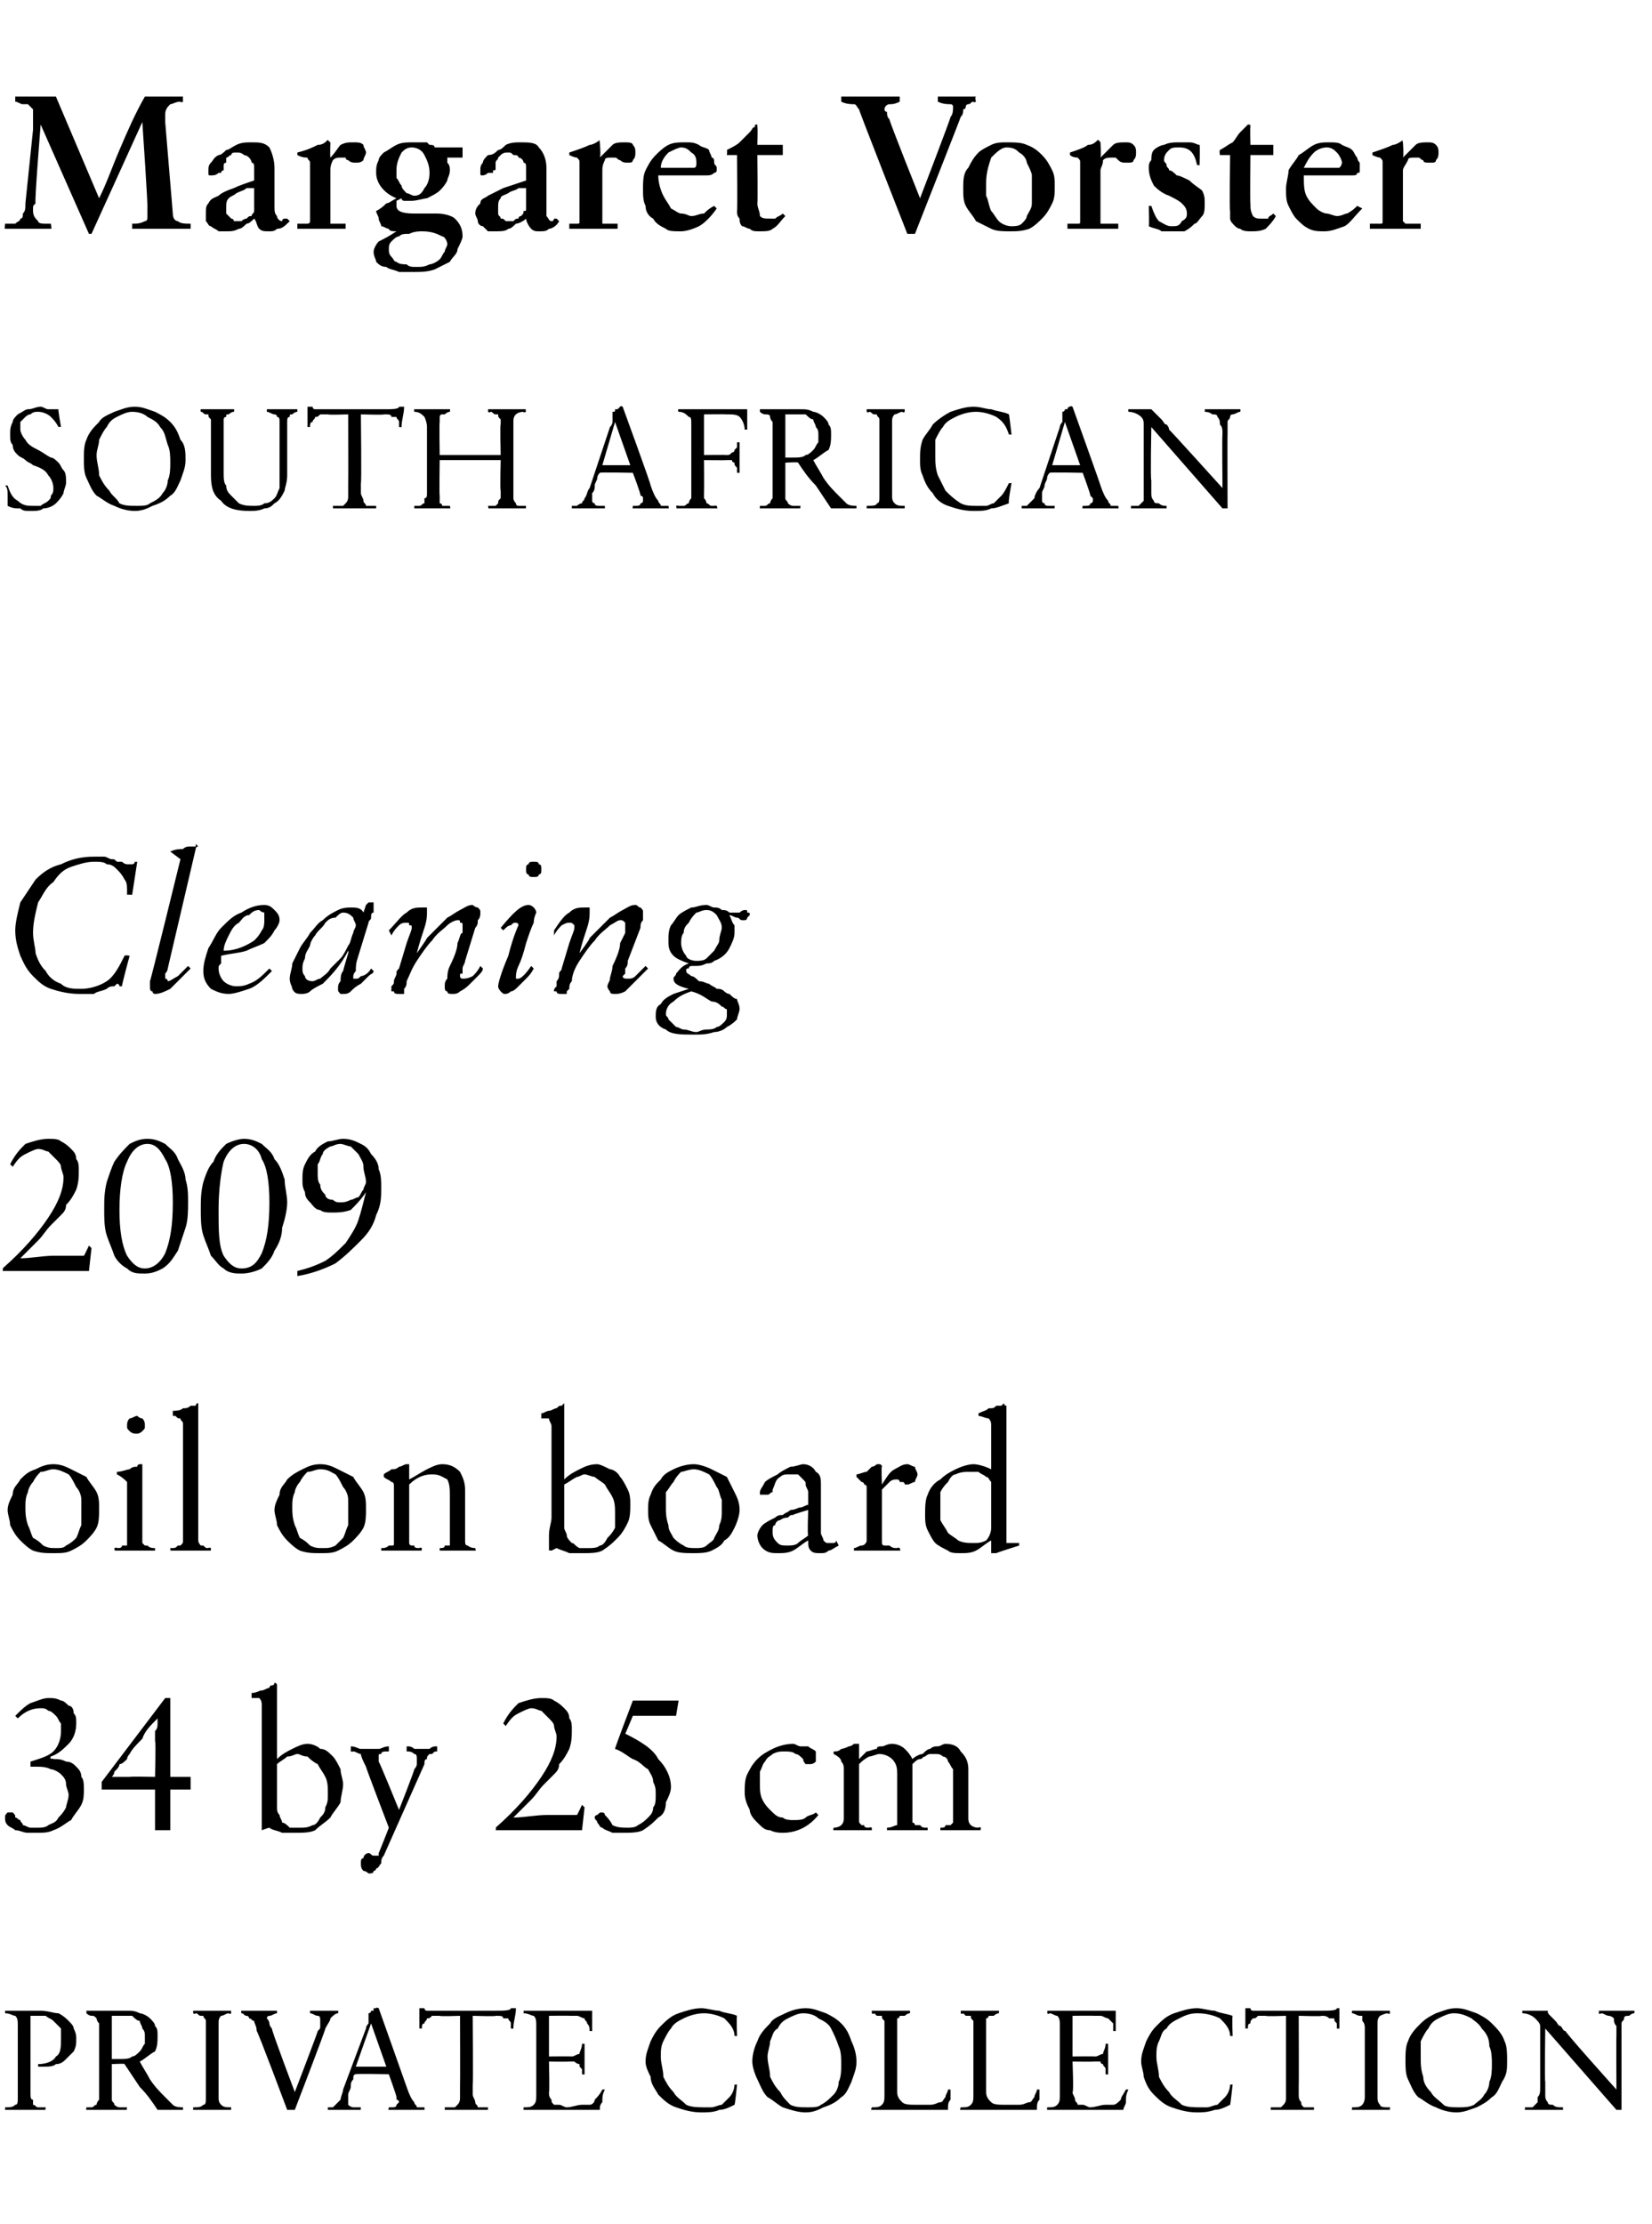 <?xml version="1.0" standalone="no"?><!DOCTYPE svg PUBLIC "-//W3C//DTD SVG 1.1//EN" "http://www.w3.org/Graphics/SVG/1.1/DTD/svg11.dtd"><svg xmlns="http://www.w3.org/2000/svg" version="1.1" width="65px" height="87.5px" viewBox="0 -1 65 87.5" style="top:-1px">  <desc>Margaret Vorster SOUTH AFRICAN Cleaning 2009 oil on board 34 by 25 cm PRIVATE COLLECTION</desc>  <defs/>  <g id="Polygon21557">    <path d="M 0.2 78.2 C 0.2 78.2 0.2 78.12 0.2 78.1 C 0.3 78.1 0.5 78.1 0.6 78.1 C 0.7 78.1 0.8 78.1 0.9 78.1 C 1 78.1 1.1 78.1 1.2 78.1 C 1.4 78.1 1.5 78.1 1.6 78.1 C 1.9 78.1 2.1 78.2 2.3 78.2 C 2.5 78.3 2.6 78.4 2.7 78.5 C 2.8 78.6 2.9 78.7 2.9 78.8 C 3 79 3 79.1 3 79.2 C 3 79.4 3 79.5 2.9 79.7 C 2.8 79.8 2.7 79.9 2.6 80 C 2.5 80.1 2.4 80.2 2.2 80.2 C 2.1 80.3 1.9 80.3 1.7 80.3 C 1.7 80.3 1.7 80.3 1.7 80.3 C 1.6 80.3 1.6 80.3 1.6 80.3 C 1.6 80.3 1.5 80.3 1.5 80.3 C 1.5 80.3 1.5 80.2 1.5 80.2 C 1.8 80.2 2.1 80.1 2.2 79.9 C 2.4 79.8 2.4 79.5 2.4 79.2 C 2.4 79.1 2.4 78.9 2.4 78.8 C 2.3 78.7 2.2 78.6 2.1 78.5 C 2 78.4 1.9 78.4 1.8 78.3 C 1.7 78.3 1.6 78.3 1.5 78.3 C 1.4 78.3 1.3 78.3 1.2 78.3 C 1.2 78.3 1.2 81.3 1.2 81.3 C 1.2 81.5 1.2 81.6 1.3 81.6 C 1.3 81.7 1.3 81.8 1.3 81.8 C 1.4 81.8 1.4 81.9 1.5 81.9 C 1.6 81.9 1.6 81.9 1.7 81.9 C 1.72 81.9 1.8 81.9 1.8 81.9 C 1.8 81.9 1.77 82.03 1.8 82 C 1.6 82 1.4 82 1.3 82 C 1.2 82 1 82 0.9 82 C 0.8 82 0.7 82 0.6 82 C 0.4 82 0.3 82 0.2 82 C 0.2 82 0.2 81.9 0.2 81.9 C 0.4 81.9 0.5 81.9 0.6 81.8 C 0.7 81.8 0.7 81.7 0.7 81.5 C 0.7 81.5 0.7 78.7 0.7 78.7 C 0.7 78.5 0.7 78.4 0.6 78.3 C 0.5 78.3 0.4 78.2 0.2 78.2 C 0.23 78.25 0.2 78.2 0.2 78.2 Z M 3.4 81.9 C 3.5 81.9 3.6 81.9 3.6 81.9 C 3.7 81.9 3.7 81.8 3.8 81.8 C 3.8 81.8 3.8 81.7 3.9 81.6 C 3.9 81.5 3.9 81.4 3.9 81.3 C 3.9 81.3 3.9 78.9 3.9 78.9 C 3.9 78.7 3.9 78.6 3.9 78.6 C 3.8 78.5 3.8 78.4 3.8 78.4 C 3.7 78.3 3.7 78.3 3.6 78.3 C 3.6 78.3 3.5 78.3 3.4 78.2 C 3.4 78.2 3.4 78.1 3.4 78.1 C 3.5 78.1 3.5 78.1 3.6 78.1 C 3.7 78.1 3.8 78.1 4 78.1 C 4.1 78.1 4.3 78.1 4.5 78.1 C 4.7 78.1 4.8 78.1 5 78.1 C 5.2 78.1 5.3 78.1 5.5 78.2 C 5.6 78.2 5.8 78.3 5.9 78.4 C 6 78.5 6.1 78.6 6.1 78.7 C 6.2 78.8 6.2 78.9 6.2 79.1 C 6.2 79.3 6.2 79.5 6.1 79.7 C 5.9 79.8 5.7 80 5.5 80.1 C 5.6 80.3 5.8 80.6 5.9 80.8 C 6.1 81.1 6.3 81.3 6.5 81.5 C 6.6 81.6 6.7 81.7 6.8 81.8 C 6.9 81.9 7.1 81.9 7.2 81.9 C 7.2 81.9 7.2 82 7.2 82 C 7.1 82 7.1 82 7 82 C 6.9 82 6.8 82 6.7 82 C 6.6 82 6.6 82 6.5 82 C 6.4 82 6.3 82 6.2 82 C 6 81.7 5.8 81.4 5.5 81.1 C 5.3 80.8 5.1 80.5 4.9 80.2 C 4.93 80.17 4.4 80.2 4.4 80.2 C 4.4 80.2 4.4 81.22 4.4 81.2 C 4.4 81.4 4.4 81.5 4.4 81.6 C 4.4 81.7 4.5 81.7 4.5 81.8 C 4.5 81.8 4.6 81.9 4.7 81.9 C 4.7 81.9 4.8 81.9 4.9 81.9 C 4.9 81.9 5 81.9 5 81.9 C 5 81.9 4.97 82.03 5 82 C 4.8 82 4.7 82 4.5 82 C 4.4 82 4.3 82 4.1 82 C 4 82 3.9 82 3.7 82 C 3.6 82 3.5 82 3.4 82 C 3.38 82.03 3.4 81.9 3.4 81.9 C 3.4 81.9 3.44 81.9 3.4 81.9 Z M 4.4 80 C 4.5 80 4.5 80 4.6 80 C 4.7 80 4.7 80 4.7 80 C 4.9 80 5.1 80 5.2 79.9 C 5.3 79.9 5.4 79.8 5.5 79.7 C 5.6 79.6 5.6 79.5 5.7 79.4 C 5.7 79.3 5.7 79.2 5.7 79.1 C 5.7 79 5.7 78.9 5.6 78.8 C 5.6 78.7 5.5 78.6 5.5 78.5 C 5.4 78.5 5.3 78.4 5.2 78.3 C 5 78.3 4.9 78.3 4.8 78.3 C 4.7 78.3 4.6 78.3 4.6 78.3 C 4.5 78.3 4.5 78.3 4.4 78.3 C 4.4 78.3 4.4 80 4.4 80 Z M 7.6 82 C 7.6 82.03 7.6 81.9 7.6 81.9 C 7.6 81.9 7.64 81.9 7.6 81.9 C 7.8 81.9 7.9 81.9 8 81.8 C 8.1 81.8 8.1 81.7 8.1 81.5 C 8.1 81.5 8.1 78.8 8.1 78.8 C 8.1 78.7 8.1 78.6 8.1 78.5 C 8.1 78.4 8 78.4 8 78.3 C 8 78.3 7.9 78.3 7.9 78.3 C 7.8 78.3 7.8 78.2 7.7 78.2 C 7.67 78.25 7.6 78.2 7.6 78.2 C 7.6 78.2 7.6 78.12 7.6 78.1 C 7.6 78.1 7.7 78.1 7.7 78.1 C 7.8 78.1 7.9 78.1 7.9 78.1 C 8 78.1 8.1 78.1 8.2 78.1 C 8.2 78.1 8.3 78.1 8.4 78.1 C 8.5 78.1 8.6 78.1 8.7 78.1 C 8.8 78.1 8.9 78.1 9.1 78.1 C 9.08 78.12 9.1 78.2 9.1 78.2 C 9.1 78.2 9.03 78.25 9 78.2 C 8.9 78.2 8.8 78.3 8.7 78.3 C 8.6 78.4 8.6 78.5 8.6 78.6 C 8.6 78.6 8.6 81.5 8.6 81.5 C 8.6 81.6 8.6 81.7 8.7 81.8 C 8.8 81.9 8.9 81.9 9.1 81.9 C 9.05 81.9 9.1 81.9 9.1 81.9 C 9.1 81.9 9.08 82.03 9.1 82 C 9.1 82 9 82 9 82 C 8.9 82 8.8 82 8.8 82 C 8.7 82 8.6 82 8.5 82 C 8.5 82 8.4 82 8.3 82 C 8.2 82 8 82 7.9 82 C 7.8 82 7.7 82 7.6 82 Z M 9.5 78.2 C 9.5 78.2 9.47 78.12 9.5 78.1 C 9.7 78.1 9.8 78.1 9.9 78.1 C 10 78.1 10.1 78.1 10.2 78.1 C 10.3 78.1 10.4 78.1 10.6 78.1 C 10.7 78.1 10.8 78.1 10.9 78.1 C 10.9 78.1 10.9 78.2 10.9 78.2 C 10.8 78.2 10.7 78.3 10.6 78.3 C 10.6 78.3 10.5 78.3 10.5 78.4 C 10.5 78.4 10.6 78.5 10.6 78.6 C 10.6 78.6 10.6 78.7 10.7 78.8 C 10.66 78.82 11.6 81.3 11.6 81.3 C 11.6 81.3 12.53 78.88 12.5 78.9 C 12.6 78.8 12.6 78.8 12.6 78.7 C 12.6 78.6 12.6 78.6 12.6 78.5 C 12.6 78.4 12.6 78.3 12.5 78.3 C 12.4 78.3 12.3 78.2 12.2 78.2 C 12.2 78.2 12.2 78.1 12.2 78.1 C 12.3 78.1 12.4 78.1 12.4 78.1 C 12.5 78.1 12.7 78.1 12.8 78.1 C 12.9 78.1 13 78.1 13 78.1 C 13.1 78.1 13.2 78.1 13.3 78.1 C 13.33 78.12 13.3 78.2 13.3 78.2 C 13.3 78.2 13.31 78.25 13.3 78.2 C 13.2 78.2 13.1 78.3 13 78.4 C 13 78.5 12.9 78.6 12.8 78.8 C 12.85 78.75 11.6 82 11.6 82 L 11.3 82 C 11.3 82 10.13 78.87 10.1 78.9 C 10.1 78.7 10 78.6 10 78.5 C 9.9 78.5 9.9 78.4 9.8 78.4 C 9.8 78.3 9.7 78.3 9.7 78.3 C 9.6 78.3 9.6 78.2 9.5 78.2 C 9.52 78.25 9.5 78.2 9.5 78.2 Z M 12.9 82 C 12.9 82 12.9 81.9 12.9 81.9 C 12.9 81.9 13 81.9 13.1 81.9 C 13.1 81.9 13.2 81.8 13.2 81.8 C 13.3 81.7 13.3 81.7 13.4 81.6 C 13.4 81.5 13.5 81.3 13.5 81.2 C 13.5 81.2 14.4 78.8 14.4 78.8 C 14.4 78.7 14.5 78.6 14.5 78.6 C 14.5 78.5 14.5 78.4 14.5 78.3 C 14.5 78.3 14.5 78.3 14.5 78.3 C 14.5 78.3 14.5 78.3 14.5 78.3 C 14.5 78.2 14.5 78.2 14.5 78.2 C 14.5 78.2 14.6 78.2 14.6 78.1 C 14.6 78.1 14.7 78.1 14.7 78.1 C 14.7 78.1 14.7 78 14.7 78 C 14.8 78 14.8 78 14.8 78 C 14.81 77.95 14.9 78 14.9 78 C 14.9 78 16 81.09 16 81.1 C 16.1 81.4 16.2 81.6 16.3 81.7 C 16.3 81.8 16.4 81.8 16.4 81.9 C 16.5 81.9 16.5 81.9 16.6 81.9 C 16.6 81.9 16.7 81.9 16.7 81.9 C 16.7 81.9 16.71 82.03 16.7 82 C 16.6 82 16.5 82 16.3 82 C 16.2 82 16.1 82 16 82 C 15.9 82 15.7 82 15.6 82 C 15.5 82 15.4 82 15.3 82 C 15.26 82.03 15.3 81.9 15.3 81.9 C 15.3 81.9 15.43 81.9 15.4 81.9 C 15.5 81.9 15.6 81.9 15.6 81.8 C 15.6 81.8 15.7 81.7 15.7 81.7 C 15.7 81.7 15.7 81.6 15.6 81.6 C 15.6 81.5 15.6 81.5 15.6 81.5 C 15.61 81.46 15.3 80.6 15.3 80.6 C 15.3 80.6 13.97 80.57 14 80.6 C 13.9 80.6 13.9 80.7 13.9 80.8 C 13.8 80.9 13.8 81 13.8 81.1 C 13.8 81.2 13.7 81.3 13.7 81.4 C 13.7 81.5 13.7 81.6 13.7 81.7 C 13.7 81.7 13.7 81.8 13.7 81.8 C 13.8 81.9 13.9 81.9 13.9 81.9 C 13.95 81.9 14.2 81.9 14.2 81.9 C 14.2 81.9 14.18 82.03 14.2 82 C 14.2 82 14.1 82 14.1 82 C 14 82 14 82 13.9 82 C 13.8 82 13.8 82 13.7 82 C 13.6 82 13.6 82 13.5 82 C 13.5 82 13.4 82 13.3 82 C 13.3 82 13.2 82 13.1 82 C 13.1 82 13 82 13 82 C 12.9 82 12.9 82 12.9 82 Z M 14 80.3 L 15.2 80.3 L 14.6 78.6 L 14.6 78.6 L 14 80.3 Z M 16.5 78 C 16.5 78 16.7 78 16.7 78 C 16.7 78 16.7 78.1 16.8 78.1 C 16.8 78.1 16.9 78.1 17 78.1 C 17 78.1 19.5 78.1 19.5 78.1 C 19.8 78.1 20.1 78.1 20.1 78 C 20.1 78 20.3 78 20.3 78 C 20.3 78.3 20.2 78.5 20.2 78.8 C 20.22 78.81 20.1 78.8 20.1 78.8 C 20.1 78.8 20.09 78.76 20.1 78.8 C 20.1 78.7 20.1 78.6 20.1 78.6 C 20.1 78.5 20 78.5 20 78.4 C 19.9 78.4 19.9 78.4 19.8 78.4 C 19.8 78.3 19.7 78.3 19.5 78.3 C 19.55 78.33 18.6 78.3 18.6 78.3 C 18.6 78.3 18.62 81.05 18.6 81 C 18.6 81.2 18.6 81.3 18.6 81.4 C 18.6 81.5 18.7 81.6 18.7 81.7 C 18.7 81.8 18.8 81.8 18.8 81.9 C 18.9 81.9 19 81.9 19.2 81.9 C 19.2 81.9 19.2 82 19.2 82 C 19.1 82 18.9 82 18.8 82 C 18.6 82 18.5 82 18.3 82 C 18.2 82 18.1 82 17.9 82 C 17.8 82 17.7 82 17.5 82 C 17.5 82 17.5 81.9 17.5 81.9 C 17.7 81.9 17.8 81.9 17.9 81.9 C 17.9 81.9 18 81.8 18 81.8 C 18.1 81.7 18.1 81.6 18.1 81.5 C 18.1 81.4 18.1 81.3 18.1 81.1 C 18.11 81.1 18.1 78.3 18.1 78.3 C 18.1 78.3 17.33 78.33 17.3 78.3 C 17.2 78.3 17.1 78.3 17 78.3 C 16.9 78.4 16.9 78.4 16.8 78.4 C 16.8 78.5 16.7 78.5 16.7 78.6 C 16.6 78.6 16.6 78.7 16.6 78.8 C 16.6 78.8 16.5 78.8 16.5 78.8 C 16.5 78.7 16.5 78.7 16.5 78.6 C 16.5 78.6 16.5 78.5 16.5 78.5 C 16.5 78.4 16.5 78.3 16.5 78.2 C 16.5 78.2 16.5 78.1 16.5 78 Z M 20.6 82 C 20.6 82 20.6 81.9 20.6 81.9 C 20.8 81.9 20.9 81.9 21 81.8 C 21.1 81.7 21.1 81.6 21.1 81.4 C 21.1 81.4 21.1 78.7 21.1 78.7 C 21.1 78.5 21.1 78.4 21 78.3 C 20.9 78.3 20.8 78.2 20.6 78.2 C 20.65 78.25 20.6 78.2 20.6 78.2 C 20.6 78.2 20.61 78.12 20.6 78.1 C 20.8 78.1 21 78.1 21.3 78.1 C 21.5 78.1 21.7 78.1 21.9 78.1 C 22.2 78.1 22.4 78.1 22.6 78.1 C 22.8 78.1 23.1 78.1 23.3 78.1 C 23.3 78.2 23.3 78.3 23.3 78.4 C 23.3 78.6 23.3 78.7 23.3 78.9 C 23.3 78.9 23.2 78.9 23.2 78.9 C 23.2 78.8 23.2 78.7 23.1 78.6 C 23.1 78.5 23 78.5 23 78.4 C 22.9 78.4 22.8 78.3 22.7 78.3 C 22.6 78.3 22.5 78.3 22.4 78.3 C 22.42 78.29 21.6 78.3 21.6 78.3 L 21.6 79.9 C 21.6 79.9 22.46 79.89 22.5 79.9 C 22.6 79.9 22.7 79.8 22.8 79.8 C 22.8 79.7 22.9 79.6 22.9 79.4 C 22.9 79.4 23 79.4 23 79.4 C 23 79.5 23 79.6 23 79.7 C 23 79.8 23 79.9 23 80 C 23 80.1 23 80.2 23 80.3 C 23 80.4 23 80.5 23 80.6 C 23 80.62 22.9 80.6 22.9 80.6 C 22.9 80.6 22.87 80.56 22.9 80.6 C 22.9 80.5 22.9 80.4 22.9 80.4 C 22.8 80.3 22.8 80.3 22.8 80.2 C 22.8 80.2 22.7 80.2 22.6 80.1 C 22.6 80.1 22.5 80.1 22.4 80.1 C 22.4 80.11 21.6 80.1 21.6 80.1 C 21.6 80.1 21.63 81.33 21.6 81.3 C 21.6 81.4 21.6 81.5 21.7 81.6 C 21.7 81.7 21.7 81.7 21.8 81.8 C 21.9 81.8 21.9 81.8 22 81.8 C 22.1 81.8 22.2 81.9 22.3 81.9 C 22.5 81.9 22.7 81.8 22.9 81.8 C 23 81.8 23.1 81.8 23.2 81.8 C 23.3 81.8 23.4 81.7 23.4 81.6 C 23.5 81.5 23.6 81.4 23.7 81.2 C 23.7 81.2 23.8 81.2 23.8 81.2 C 23.7 81.4 23.7 81.5 23.7 81.7 C 23.6 81.8 23.6 81.9 23.6 82 C 23.3 82 23.1 82 23 82 C 22.8 82 22.7 82 22.6 82 C 22.4 82 22.4 82 22.3 82 C 22.2 82 22.2 82 22.1 82 C 21.8 82 21.6 82 21.3 82 C 21.1 82 20.9 82 20.6 82 Z M 25.4 80.1 C 25.4 79.8 25.5 79.6 25.6 79.3 C 25.7 79.1 25.8 78.9 26 78.7 C 26.2 78.5 26.4 78.3 26.7 78.2 C 27 78.1 27.3 78 27.6 78 C 27.8 78 28.1 78.1 28.3 78.1 C 28.5 78.2 28.8 78.2 29 78.3 C 28.97 78.33 29 79.1 29 79.1 C 29 79.1 28.92 79.08 28.9 79.1 C 28.9 78.8 28.7 78.6 28.5 78.4 C 28.3 78.3 28 78.2 27.7 78.2 C 27.4 78.2 27.1 78.3 26.9 78.4 C 26.7 78.5 26.5 78.6 26.4 78.8 C 26.3 78.9 26.2 79.1 26.1 79.3 C 26 79.5 26 79.7 26 79.9 C 26 80.2 26.1 80.4 26.1 80.7 C 26.2 80.9 26.3 81.1 26.5 81.3 C 26.6 81.5 26.8 81.6 27 81.8 C 27.2 81.9 27.5 81.9 27.7 81.9 C 27.8 81.9 27.9 81.9 28 81.9 C 28.1 81.9 28.3 81.8 28.4 81.8 C 28.5 81.7 28.6 81.6 28.7 81.5 C 28.8 81.4 28.9 81.2 28.9 81 C 28.92 81.02 29 81 29 81 C 29 81 28.92 81.82 28.9 81.8 C 28.7 81.9 28.5 82 28.3 82 C 28.1 82.1 27.8 82.1 27.6 82.1 C 27.2 82.1 26.9 82 26.6 81.9 C 26.3 81.8 26.1 81.6 25.9 81.4 C 25.8 81.2 25.6 81 25.6 80.7 C 25.5 80.5 25.4 80.3 25.4 80.1 Z M 31.7 78 C 32 78 32.2 78.1 32.5 78.2 C 32.7 78.3 32.9 78.4 33.1 78.6 C 33.3 78.8 33.4 79 33.5 79.3 C 33.6 79.5 33.7 79.8 33.7 80.1 C 33.7 80.4 33.6 80.6 33.5 80.9 C 33.4 81.1 33.3 81.4 33.1 81.5 C 32.9 81.7 32.7 81.8 32.4 81.9 C 32.2 82 32 82.1 31.7 82.1 C 31.4 82.1 31.1 82 30.8 81.9 C 30.6 81.8 30.4 81.6 30.2 81.5 C 30 81.3 29.9 81 29.8 80.8 C 29.7 80.6 29.6 80.3 29.6 80.1 C 29.6 79.8 29.7 79.5 29.8 79.3 C 29.9 79 30.1 78.8 30.3 78.6 C 30.4 78.4 30.7 78.3 30.9 78.2 C 31.1 78.1 31.4 78 31.7 78 Z M 31.8 81.9 C 32 81.9 32.2 81.9 32.3 81.8 C 32.5 81.7 32.6 81.6 32.8 81.4 C 32.9 81.3 33 81.1 33 80.9 C 33.1 80.7 33.1 80.4 33.1 80.2 C 33.1 80 33.1 79.7 33 79.5 C 32.9 79.2 32.8 79 32.7 78.8 C 32.6 78.6 32.4 78.5 32.2 78.4 C 32.1 78.3 31.9 78.2 31.6 78.2 C 31.4 78.2 31.2 78.3 31 78.4 C 30.8 78.5 30.7 78.6 30.6 78.8 C 30.4 78.9 30.4 79.1 30.3 79.3 C 30.3 79.5 30.2 79.7 30.2 79.9 C 30.2 80.2 30.3 80.4 30.3 80.7 C 30.4 80.9 30.5 81.1 30.7 81.3 C 30.8 81.5 30.9 81.6 31.1 81.8 C 31.3 81.9 31.5 81.9 31.8 81.9 Z M 34.3 81.9 C 34.3 81.9 34.29 81.9 34.3 81.9 C 34.5 81.9 34.6 81.9 34.7 81.8 C 34.8 81.7 34.8 81.6 34.8 81.4 C 34.8 81.4 34.8 78.8 34.8 78.8 C 34.8 78.7 34.8 78.6 34.8 78.5 C 34.7 78.4 34.7 78.4 34.7 78.3 C 34.6 78.3 34.6 78.3 34.5 78.3 C 34.5 78.3 34.4 78.2 34.4 78.2 C 34.36 78.25 34.3 78.2 34.3 78.2 C 34.3 78.2 34.31 78.12 34.3 78.1 C 34.4 78.1 34.5 78.1 34.6 78.1 C 34.7 78.1 34.9 78.1 35 78.1 C 35.2 78.1 35.3 78.1 35.4 78.1 C 35.6 78.1 35.7 78.1 35.8 78.1 C 35.82 78.12 35.8 78.2 35.8 78.2 C 35.8 78.2 35.76 78.25 35.8 78.2 C 35.7 78.2 35.6 78.3 35.6 78.3 C 35.5 78.3 35.5 78.3 35.4 78.3 C 35.4 78.3 35.4 78.4 35.3 78.4 C 35.3 78.5 35.3 78.6 35.3 78.7 C 35.3 78.7 35.3 81.3 35.3 81.3 C 35.3 81.5 35.4 81.6 35.5 81.7 C 35.6 81.8 35.8 81.8 36.1 81.8 C 36.3 81.8 36.5 81.8 36.6 81.8 C 36.8 81.8 36.9 81.7 37 81.7 C 37.1 81.7 37.1 81.6 37.2 81.5 C 37.2 81.4 37.3 81.3 37.3 81.2 C 37.3 81.2 37.4 81.2 37.4 81.2 C 37.4 81.3 37.4 81.5 37.4 81.6 C 37.3 81.7 37.3 81.8 37.3 82 C 37.1 82 36.9 82 36.6 82 C 36.4 82 36.2 82 36 82 C 36 82 35.6 82 35.6 82 C 35.5 82 35.4 82 35.3 82 C 35.1 82 35 82 34.9 82 C 34.8 82 34.6 82 34.5 82 C 34.4 82 34.3 82 34.3 82 C 34.25 82.03 34.3 81.9 34.3 81.9 Z M 37.8 81.9 C 37.8 81.9 37.79 81.9 37.8 81.9 C 38 81.9 38.1 81.9 38.2 81.8 C 38.3 81.7 38.3 81.6 38.3 81.4 C 38.3 81.4 38.3 78.8 38.3 78.8 C 38.3 78.7 38.3 78.6 38.3 78.5 C 38.2 78.4 38.2 78.4 38.2 78.3 C 38.1 78.3 38.1 78.3 38 78.3 C 38 78.3 37.9 78.2 37.9 78.2 C 37.85 78.25 37.8 78.2 37.8 78.2 C 37.8 78.2 37.81 78.12 37.8 78.1 C 37.9 78.1 38 78.1 38.1 78.1 C 38.2 78.1 38.4 78.1 38.5 78.1 C 38.7 78.1 38.8 78.1 38.9 78.1 C 39.1 78.1 39.2 78.1 39.3 78.1 C 39.32 78.12 39.3 78.2 39.3 78.2 C 39.3 78.2 39.26 78.25 39.3 78.2 C 39.2 78.2 39.1 78.3 39.1 78.3 C 39 78.3 39 78.3 38.9 78.3 C 38.9 78.3 38.9 78.4 38.8 78.4 C 38.8 78.5 38.8 78.6 38.8 78.7 C 38.8 78.7 38.8 81.3 38.8 81.3 C 38.8 81.5 38.9 81.6 39 81.7 C 39.1 81.8 39.3 81.8 39.6 81.8 C 39.8 81.8 40 81.8 40.1 81.8 C 40.3 81.8 40.4 81.7 40.5 81.7 C 40.6 81.7 40.6 81.6 40.7 81.5 C 40.7 81.4 40.8 81.3 40.8 81.2 C 40.8 81.2 40.9 81.2 40.9 81.2 C 40.9 81.3 40.9 81.5 40.9 81.6 C 40.8 81.7 40.8 81.8 40.8 82 C 40.6 82 40.4 82 40.1 82 C 39.9 82 39.7 82 39.5 82 C 39.5 82 39.1 82 39.1 82 C 39 82 38.9 82 38.8 82 C 38.6 82 38.5 82 38.4 82 C 38.3 82 38.1 82 38 82 C 37.9 82 37.8 82 37.8 82 C 37.75 82.03 37.8 81.9 37.8 81.9 Z M 41.2 82 C 41.2 82 41.2 81.9 41.2 81.9 C 41.4 81.9 41.5 81.9 41.6 81.8 C 41.7 81.7 41.7 81.6 41.7 81.4 C 41.7 81.4 41.7 78.7 41.7 78.7 C 41.7 78.5 41.7 78.4 41.6 78.3 C 41.5 78.3 41.4 78.2 41.3 78.2 C 41.26 78.25 41.2 78.2 41.2 78.2 C 41.2 78.2 41.23 78.12 41.2 78.1 C 41.4 78.1 41.7 78.1 41.9 78.1 C 42.1 78.1 42.3 78.1 42.5 78.1 C 42.8 78.1 43 78.1 43.2 78.1 C 43.4 78.1 43.7 78.1 43.9 78.1 C 43.9 78.2 43.9 78.3 43.9 78.4 C 43.9 78.6 43.9 78.7 43.9 78.9 C 43.9 78.9 43.8 78.9 43.8 78.9 C 43.8 78.8 43.8 78.7 43.8 78.6 C 43.7 78.5 43.7 78.5 43.6 78.4 C 43.5 78.4 43.4 78.3 43.3 78.3 C 43.2 78.3 43.1 78.3 43 78.3 C 43.03 78.29 42.2 78.3 42.2 78.3 L 42.2 79.9 C 42.2 79.9 43.08 79.89 43.1 79.9 C 43.2 79.9 43.3 79.8 43.4 79.8 C 43.4 79.7 43.5 79.6 43.5 79.4 C 43.5 79.4 43.6 79.4 43.6 79.4 C 43.6 79.5 43.6 79.6 43.6 79.7 C 43.6 79.8 43.6 79.9 43.6 80 C 43.6 80.1 43.6 80.2 43.6 80.3 C 43.6 80.4 43.6 80.5 43.6 80.6 C 43.61 80.62 43.5 80.6 43.5 80.6 C 43.5 80.6 43.48 80.56 43.5 80.6 C 43.5 80.5 43.5 80.4 43.5 80.4 C 43.5 80.3 43.4 80.3 43.4 80.2 C 43.4 80.2 43.3 80.2 43.3 80.1 C 43.2 80.1 43.1 80.1 43 80.1 C 43.02 80.11 42.2 80.1 42.2 80.1 C 42.2 80.1 42.25 81.33 42.2 81.3 C 42.2 81.4 42.3 81.5 42.3 81.6 C 42.3 81.7 42.4 81.7 42.4 81.8 C 42.5 81.8 42.5 81.8 42.6 81.8 C 42.7 81.8 42.8 81.9 42.9 81.9 C 43.1 81.9 43.3 81.8 43.5 81.8 C 43.6 81.8 43.7 81.8 43.8 81.8 C 43.9 81.8 44 81.7 44.1 81.6 C 44.1 81.5 44.2 81.4 44.3 81.2 C 44.3 81.2 44.4 81.2 44.4 81.2 C 44.3 81.4 44.3 81.5 44.3 81.7 C 44.3 81.8 44.2 81.9 44.2 82 C 43.9 82 43.7 82 43.6 82 C 43.4 82 43.3 82 43.2 82 C 43.1 82 43 82 42.9 82 C 42.8 82 42.8 82 42.7 82 C 42.5 82 42.2 82 42 82 C 41.7 82 41.5 82 41.2 82 Z M 44.9 80.1 C 44.9 79.8 45 79.6 45.1 79.3 C 45.2 79.1 45.3 78.9 45.5 78.7 C 45.7 78.5 45.9 78.3 46.2 78.2 C 46.5 78.1 46.8 78 47.1 78 C 47.3 78 47.6 78.1 47.8 78.1 C 48 78.2 48.2 78.2 48.5 78.3 C 48.47 78.33 48.5 79.1 48.5 79.1 C 48.5 79.1 48.41 79.08 48.4 79.1 C 48.4 78.8 48.2 78.6 48 78.4 C 47.8 78.3 47.5 78.2 47.1 78.2 C 46.8 78.2 46.6 78.3 46.4 78.4 C 46.2 78.5 46 78.6 45.9 78.8 C 45.7 78.9 45.7 79.1 45.6 79.3 C 45.5 79.5 45.5 79.7 45.5 79.9 C 45.5 80.2 45.6 80.4 45.6 80.7 C 45.7 80.9 45.8 81.1 46 81.3 C 46.1 81.5 46.3 81.6 46.5 81.8 C 46.7 81.9 47 81.9 47.2 81.9 C 47.3 81.9 47.4 81.9 47.5 81.9 C 47.6 81.9 47.8 81.8 47.9 81.8 C 48 81.7 48.1 81.6 48.2 81.5 C 48.3 81.4 48.4 81.2 48.4 81 C 48.41 81.02 48.5 81 48.5 81 C 48.5 81 48.41 81.82 48.4 81.8 C 48.2 81.9 48 82 47.8 82 C 47.5 82.1 47.3 82.1 47.1 82.1 C 46.7 82.1 46.4 82 46.1 81.9 C 45.8 81.8 45.6 81.6 45.4 81.4 C 45.2 81.2 45.1 81 45 80.7 C 45 80.5 44.9 80.3 44.9 80.1 Z M 49 78 C 49 78 49.2 78 49.2 78 C 49.2 78 49.2 78.1 49.3 78.1 C 49.3 78.1 49.4 78.1 49.5 78.1 C 49.5 78.1 52 78.1 52 78.1 C 52.3 78.1 52.6 78.1 52.6 78 C 52.6 78 52.7 78 52.7 78 C 52.7 78.3 52.7 78.5 52.7 78.8 C 52.71 78.81 52.6 78.8 52.6 78.8 C 52.6 78.8 52.58 78.76 52.6 78.8 C 52.6 78.7 52.6 78.6 52.6 78.6 C 52.5 78.5 52.5 78.5 52.5 78.4 C 52.4 78.4 52.4 78.4 52.3 78.4 C 52.2 78.3 52.1 78.3 52 78.3 C 52.04 78.33 51.1 78.3 51.1 78.3 C 51.1 78.3 51.11 81.05 51.1 81 C 51.1 81.2 51.1 81.3 51.1 81.4 C 51.1 81.5 51.1 81.6 51.2 81.7 C 51.2 81.8 51.2 81.8 51.3 81.9 C 51.4 81.9 51.5 81.9 51.7 81.9 C 51.7 81.9 51.7 82 51.7 82 C 51.6 82 51.4 82 51.3 82 C 51.1 82 51 82 50.8 82 C 50.7 82 50.6 82 50.4 82 C 50.3 82 50.2 82 50 82 C 50 82 50 81.9 50 81.9 C 50.2 81.9 50.3 81.9 50.4 81.9 C 50.4 81.9 50.5 81.8 50.5 81.8 C 50.6 81.7 50.6 81.6 50.6 81.5 C 50.6 81.4 50.6 81.3 50.6 81.1 C 50.6 81.1 50.6 78.3 50.6 78.3 C 50.6 78.3 49.82 78.33 49.8 78.3 C 49.7 78.3 49.6 78.3 49.5 78.3 C 49.4 78.4 49.4 78.4 49.3 78.4 C 49.2 78.5 49.2 78.5 49.2 78.6 C 49.1 78.6 49.1 78.7 49.1 78.8 C 49.1 78.8 49 78.8 49 78.8 C 49 78.7 49 78.7 49 78.6 C 49 78.6 49 78.5 49 78.5 C 49 78.4 49 78.3 49 78.2 C 49 78.2 49 78.1 49 78 Z M 53.2 82 C 53.18 82.03 53.2 81.9 53.2 81.9 C 53.2 81.9 53.22 81.9 53.2 81.9 C 53.4 81.9 53.5 81.9 53.6 81.8 C 53.6 81.8 53.7 81.7 53.7 81.5 C 53.7 81.5 53.7 78.8 53.7 78.8 C 53.7 78.7 53.7 78.6 53.6 78.5 C 53.6 78.4 53.6 78.4 53.6 78.3 C 53.5 78.3 53.5 78.3 53.5 78.3 C 53.4 78.3 53.3 78.2 53.2 78.2 C 53.25 78.25 53.2 78.2 53.2 78.2 C 53.2 78.2 53.18 78.12 53.2 78.1 C 53.2 78.1 53.2 78.1 53.3 78.1 C 53.4 78.1 53.4 78.1 53.5 78.1 C 53.6 78.1 53.7 78.1 53.7 78.1 C 53.8 78.1 53.9 78.1 53.9 78.1 C 54 78.1 54.1 78.1 54.3 78.1 C 54.4 78.1 54.5 78.1 54.7 78.1 C 54.66 78.12 54.7 78.2 54.7 78.2 C 54.7 78.2 54.61 78.25 54.6 78.2 C 54.5 78.2 54.3 78.3 54.3 78.3 C 54.2 78.4 54.2 78.5 54.2 78.6 C 54.2 78.6 54.2 81.5 54.2 81.5 C 54.2 81.6 54.2 81.7 54.3 81.8 C 54.3 81.9 54.5 81.9 54.6 81.9 C 54.63 81.9 54.7 81.9 54.7 81.9 C 54.7 81.9 54.66 82.03 54.7 82 C 54.6 82 54.6 82 54.5 82 C 54.5 82 54.4 82 54.3 82 C 54.3 82 54.2 82 54.1 82 C 54 82 54 82 53.9 82 C 53.7 82 53.6 82 53.5 82 C 53.4 82 53.3 82 53.2 82 Z M 57.3 78 C 57.6 78 57.8 78.1 58.1 78.2 C 58.3 78.3 58.5 78.4 58.7 78.6 C 58.9 78.8 59.1 79 59.2 79.3 C 59.3 79.5 59.3 79.8 59.3 80.1 C 59.3 80.4 59.3 80.6 59.1 80.9 C 59 81.1 58.9 81.4 58.7 81.5 C 58.5 81.7 58.3 81.8 58.1 81.9 C 57.8 82 57.6 82.1 57.3 82.1 C 57 82.1 56.7 82 56.5 81.9 C 56.2 81.8 56 81.6 55.8 81.5 C 55.6 81.3 55.5 81 55.4 80.8 C 55.3 80.6 55.3 80.3 55.3 80.1 C 55.3 79.8 55.3 79.5 55.4 79.3 C 55.5 79 55.7 78.8 55.9 78.6 C 56.1 78.4 56.3 78.3 56.5 78.2 C 56.8 78.1 57 78 57.3 78 Z M 57.4 81.9 C 57.6 81.9 57.8 81.9 58 81.8 C 58.1 81.7 58.3 81.6 58.4 81.4 C 58.5 81.3 58.6 81.1 58.6 80.9 C 58.7 80.7 58.7 80.4 58.7 80.2 C 58.7 80 58.7 79.7 58.6 79.5 C 58.6 79.2 58.5 79 58.3 78.8 C 58.2 78.6 58 78.5 57.9 78.4 C 57.7 78.3 57.5 78.2 57.2 78.2 C 57 78.2 56.8 78.3 56.6 78.4 C 56.4 78.5 56.3 78.6 56.2 78.8 C 56.1 78.9 56 79.1 55.9 79.3 C 55.9 79.5 55.9 79.7 55.9 79.9 C 55.9 80.2 55.9 80.4 56 80.7 C 56 80.9 56.1 81.1 56.3 81.3 C 56.4 81.5 56.6 81.6 56.8 81.8 C 56.9 81.9 57.2 81.9 57.4 81.9 Z M 59.9 78.2 C 59.9 78.2 59.89 78.12 59.9 78.1 C 59.9 78.1 60 78.1 60.1 78.1 C 60.2 78.1 60.3 78.1 60.4 78.1 C 60.4 78.1 60.5 78.1 60.6 78.1 C 60.7 78.1 60.7 78.1 60.8 78.1 C 60.8 78.1 60.9 78.1 60.9 78.1 C 60.9 78.2 60.9 78.2 61 78.3 C 61.1 78.4 61.1 78.4 61.2 78.5 C 61.3 78.6 61.3 78.7 61.4 78.7 C 61.5 78.8 61.5 78.9 61.6 78.9 C 61.55 78.92 63.6 81.2 63.6 81.2 C 63.6 81.2 63.59 79.06 63.6 79.1 C 63.6 78.9 63.6 78.8 63.6 78.7 C 63.5 78.6 63.5 78.5 63.5 78.4 C 63.4 78.3 63.3 78.3 63.3 78.3 C 63.2 78.3 63.1 78.2 63 78.2 C 62.95 78.25 62.9 78.2 62.9 78.2 C 62.9 78.2 62.93 78.12 62.9 78.1 C 63 78.1 63.2 78.1 63.3 78.1 C 63.4 78.1 63.5 78.1 63.6 78.1 C 63.8 78.1 63.9 78.1 64 78.1 C 64.1 78.1 64.2 78.1 64.3 78.1 C 64.33 78.12 64.3 78.2 64.3 78.2 C 64.3 78.2 64.29 78.25 64.3 78.2 C 64.2 78.2 64.1 78.3 64.1 78.3 C 64 78.3 63.9 78.3 63.9 78.4 C 63.9 78.5 63.8 78.5 63.8 78.6 C 63.8 78.8 63.8 78.9 63.8 79.1 C 63.8 79.07 63.8 82 63.8 82 L 63.6 82 L 60.8 78.8 C 60.8 78.8 60.77 80.86 60.8 80.9 C 60.8 81.1 60.8 81.2 60.8 81.4 C 60.8 81.5 60.8 81.6 60.9 81.7 C 60.9 81.8 61 81.8 61.1 81.8 C 61.2 81.9 61.3 81.9 61.5 81.9 C 61.5 81.9 61.5 82 61.5 82 C 61.3 82 61.2 82 61.1 82 C 61 82 60.9 82 60.7 82 C 60.6 82 60.5 82 60.3 82 C 60.2 82 60.1 82 60 82 C 60 82 60 81.9 60 81.9 C 60.1 81.9 60.2 81.9 60.3 81.9 C 60.4 81.8 60.4 81.8 60.5 81.7 C 60.5 81.7 60.5 81.6 60.5 81.5 C 60.6 81.4 60.6 81.3 60.6 81.1 C 60.6 81.1 60.6 78.7 60.6 78.7 C 60.6 78.6 60.5 78.5 60.4 78.4 C 60.3 78.3 60.1 78.2 59.9 78.2 C 59.92 78.25 59.9 78.2 59.9 78.2 Z " stroke="none" fill="#000"/>  </g>  <g id="Polygon21556">    <path d="M 0.4 70.3 C 0.5 70.3 0.5 70.3 0.5 70.3 C 0.6 70.4 0.6 70.4 0.6 70.5 C 0.7 70.5 0.7 70.6 0.8 70.6 C 0.8 70.7 0.9 70.7 0.9 70.8 C 1 70.8 1.1 70.9 1.2 70.9 C 1.2 70.9 1.3 70.9 1.5 70.9 C 1.6 70.9 1.8 70.9 1.9 70.8 C 2.1 70.7 2.2 70.7 2.3 70.5 C 2.4 70.4 2.5 70.3 2.6 70.1 C 2.6 70 2.7 69.8 2.7 69.6 C 2.7 69.5 2.6 69.3 2.6 69.2 C 2.6 69 2.5 68.9 2.4 68.8 C 2.3 68.7 2.1 68.6 2 68.6 C 1.8 68.5 1.6 68.5 1.4 68.5 C 1.4 68.5 1.3 68.5 1.3 68.5 C 1.3 68.5 1.3 68.5 1.3 68.5 C 1.2 68.5 1.2 68.5 1.2 68.5 C 1.2 68.5 1.2 68.3 1.2 68.3 C 1.5 68.2 1.9 68.1 2.1 67.9 C 2.3 67.7 2.4 67.4 2.4 67.1 C 2.4 67 2.4 66.9 2.4 66.8 C 2.3 66.7 2.3 66.6 2.2 66.5 C 2.1 66.4 2 66.3 1.9 66.3 C 1.8 66.2 1.7 66.2 1.6 66.2 C 1.3 66.2 1 66.3 0.7 66.6 C 0.7 66.6 0.6 66.5 0.6 66.5 C 0.8 66.3 1 66.1 1.2 66 C 1.5 65.9 1.7 65.8 1.9 65.8 C 2.1 65.8 2.2 65.8 2.4 65.9 C 2.5 65.9 2.6 66 2.7 66.1 C 2.8 66.1 2.9 66.2 2.9 66.4 C 3 66.5 3 66.6 3 66.8 C 3 67.1 2.9 67.4 2.7 67.6 C 2.5 67.8 2.3 68 2 68.1 C 1.97 68.14 2 68.2 2 68.2 C 2 68.2 2.07 68.16 2.1 68.2 C 2.3 68.2 2.4 68.2 2.6 68.3 C 2.8 68.3 2.9 68.4 3 68.5 C 3.1 68.6 3.2 68.7 3.2 68.9 C 3.3 69 3.3 69.2 3.3 69.4 C 3.3 69.6 3.3 69.8 3.2 70 C 3.1 70.2 2.9 70.4 2.8 70.6 C 2.6 70.7 2.4 70.9 2.1 71 C 1.9 71.1 1.7 71.1 1.4 71.1 C 1.3 71.1 1.2 71.1 1.1 71.1 C 0.9 71.1 0.8 71 0.6 71 C 0.5 70.9 0.4 70.9 0.3 70.8 C 0.2 70.7 0.2 70.6 0.2 70.5 C 0.2 70.4 0.2 70.4 0.3 70.3 C 0.3 70.3 0.4 70.3 0.4 70.3 Z M 6.5 65.8 L 6.7 65.8 L 6.7 68.9 L 7.5 68.9 L 7.5 69.4 L 6.7 69.4 L 6.7 71 L 6.1 71 L 6.1 69.4 L 4 69.4 L 4 69.1 L 6.5 65.8 Z M 6.1 67.5 C 6.1 67.3 6.1 67.2 6.1 67.1 C 6.2 67 6.2 66.9 6.2 66.8 C 6.2 66.7 6.2 66.7 6.2 66.6 C 6.2 66.6 6.2 66.6 6.2 66.6 C 5.9 66.9 5.7 67.1 5.6 67.4 C 5.4 67.6 5.2 67.8 5.1 68 C 5.1 68 5 68.1 5 68.2 C 4.9 68.3 4.8 68.4 4.7 68.4 C 4.7 68.5 4.6 68.6 4.5 68.7 C 4.5 68.8 4.4 68.9 4.4 68.9 C 4.4 68.9 4.5 68.9 4.6 68.9 C 4.7 68.9 4.8 68.9 4.9 68.9 C 4.9 68.9 5 68.9 5.1 68.9 C 5.14 68.88 6.1 68.9 6.1 68.9 C 6.1 68.9 6.14 67.46 6.1 67.5 Z M 10.6 65.4 C 10.6 65.3 10.7 65.3 10.7 65.3 C 10.8 65.3 10.8 65.2 10.8 65.2 C 10.9 65.2 10.9 65.3 10.9 65.3 C 10.9 65.3 10.9 68.2 10.9 68.2 C 11.1 68 11.3 67.9 11.5 67.8 C 11.7 67.7 11.9 67.6 12.1 67.6 C 12.3 67.6 12.5 67.7 12.6 67.8 C 12.8 67.8 12.9 67.9 13.1 68.1 C 13.2 68.2 13.3 68.4 13.4 68.6 C 13.4 68.8 13.5 69 13.5 69.2 C 13.5 69.4 13.4 69.7 13.4 69.9 C 13.3 70.1 13.1 70.3 13 70.5 C 12.8 70.7 12.6 70.8 12.4 71 C 12.2 71.1 11.9 71.1 11.6 71.1 C 11.5 71.1 11.3 71.1 11.1 71.1 C 10.9 71 10.7 71 10.6 70.9 C 10.56 70.9 10.3 71 10.3 71 C 10.3 71 10.26 70.98 10.3 71 C 10.3 70.8 10.3 70.6 10.3 70.4 C 10.3 70.1 10.3 69.9 10.3 69.7 C 10.3 69.7 10.3 66.1 10.3 66.1 C 10.3 66 10.3 65.9 10.2 65.8 C 10.2 65.8 10.1 65.8 9.9 65.8 C 9.9 65.8 9.9 65.6 9.9 65.6 C 10.1 65.6 10.2 65.5 10.3 65.5 C 10.4 65.5 10.5 65.4 10.6 65.4 Z M 10.9 70.1 C 10.9 70.2 10.9 70.3 11 70.4 C 11 70.5 11.1 70.6 11.1 70.7 C 11.2 70.7 11.3 70.8 11.4 70.9 C 11.5 70.9 11.7 70.9 11.8 70.9 C 12 70.9 12.1 70.9 12.3 70.8 C 12.4 70.8 12.5 70.7 12.6 70.5 C 12.7 70.4 12.8 70.3 12.8 70.1 C 12.9 69.9 12.9 69.8 12.9 69.6 C 12.9 69.3 12.9 69.1 12.8 68.9 C 12.7 68.7 12.6 68.6 12.5 68.4 C 12.3 68.3 12.2 68.2 12.1 68.1 C 11.9 68.1 11.8 68 11.7 68 C 11.6 68 11.5 68.1 11.3 68.1 C 11.2 68.2 11 68.3 10.9 68.4 C 10.9 68.4 10.9 70.1 10.9 70.1 Z M 13.8 67.9 C 13.8 67.9 13.81 67.74 13.8 67.7 C 14 67.7 14.1 67.8 14.2 67.8 C 14.3 67.8 14.4 67.8 14.5 67.8 C 14.6 67.8 14.7 67.8 14.9 67.8 C 15 67.8 15.1 67.7 15.3 67.7 C 15.3 67.7 15.3 67.9 15.3 67.9 C 15.1 67.9 15 67.9 15 68 C 14.9 68 14.9 68 14.9 68.1 C 14.9 68.2 14.9 68.2 14.9 68.3 C 14.94 68.33 15.7 70.2 15.7 70.2 C 15.7 70.2 16.31 68.65 16.3 68.6 C 16.3 68.6 16.4 68.5 16.4 68.4 C 16.4 68.3 16.4 68.3 16.4 68.2 C 16.4 68.1 16.4 68 16.3 68 C 16.2 67.9 16.1 67.9 16 67.9 C 16 67.9 16 67.7 16 67.7 C 16.1 67.7 16.2 67.7 16.3 67.8 C 16.4 67.8 16.5 67.8 16.6 67.8 C 16.7 67.8 16.8 67.8 16.9 67.8 C 17 67.7 17.1 67.7 17.2 67.7 C 17.2 67.7 17.2 67.9 17.2 67.9 C 17.1 67.9 17.1 67.9 17 68 C 17 68 16.9 68 16.9 68 C 16.8 68.1 16.8 68.1 16.8 68.2 C 16.7 68.2 16.7 68.3 16.7 68.4 C 16.7 68.4 15.1 72 15.1 72 C 15 72.1 15 72.2 15 72.3 C 14.9 72.4 14.9 72.5 14.8 72.5 C 14.8 72.6 14.7 72.6 14.7 72.6 C 14.7 72.7 14.6 72.7 14.5 72.7 C 14.5 72.7 14.4 72.6 14.3 72.6 C 14.2 72.5 14.2 72.4 14.2 72.3 C 14.2 72.2 14.2 72.1 14.3 72.1 C 14.3 72 14.4 71.9 14.5 71.9 C 14.6 71.9 14.6 72 14.7 72 C 14.7 72 14.7 72 14.8 72 C 14.8 72 14.8 72 14.8 72 C 14.8 72 14.9 72 14.9 72 C 14.9 72 14.9 71.9 14.9 71.9 C 14.9 71.92 15.3 70.9 15.3 70.9 C 15.3 70.9 14.38 68.5 14.4 68.5 C 14.3 68.3 14.2 68.1 14.2 68 C 14.1 68 14 67.9 13.9 67.9 C 13.86 67.92 13.8 67.9 13.8 67.9 Z M 19.5 70.9 C 20.3 70.2 20.9 69.5 21.3 68.9 C 21.7 68.3 21.9 67.8 21.9 67.3 C 21.9 67.2 21.8 67 21.8 66.9 C 21.8 66.8 21.7 66.7 21.6 66.6 C 21.5 66.5 21.4 66.4 21.3 66.3 C 21.2 66.3 21.1 66.2 20.9 66.2 C 20.8 66.2 20.6 66.3 20.4 66.4 C 20.2 66.5 20.1 66.6 19.9 66.9 C 19.9 66.9 19.8 66.8 19.8 66.8 C 20 66.4 20.2 66.2 20.4 66 C 20.7 65.9 21 65.8 21.3 65.8 C 21.5 65.8 21.7 65.8 21.8 65.9 C 22 66 22.1 66.1 22.2 66.2 C 22.3 66.3 22.4 66.4 22.4 66.6 C 22.5 66.7 22.5 66.9 22.5 67 C 22.5 67.3 22.5 67.5 22.4 67.8 C 22.3 68 22.2 68.2 22 68.4 C 22 68.6 21.9 68.7 21.8 68.8 C 21.7 68.9 21.5 69.1 21.4 69.2 C 21.2 69.4 21.1 69.6 20.9 69.8 C 20.7 70 20.5 70.2 20.2 70.5 C 20.6 70.5 21.1 70.4 21.5 70.4 C 21.9 70.4 22.3 70.4 22.7 70.4 C 22.7 70.43 22.9 70 22.9 70 L 23 70.1 L 22.9 71 L 19.5 71 C 19.5 71 19.54 70.89 19.5 70.9 Z M 23.7 70.3 C 23.7 70.3 23.8 70.3 23.8 70.4 C 23.8 70.4 23.8 70.4 23.8 70.4 C 23.9 70.5 24 70.6 24.1 70.8 C 24.3 70.9 24.5 70.9 24.7 70.9 C 24.8 70.9 25 70.9 25.1 70.8 C 25.3 70.7 25.4 70.6 25.5 70.5 C 25.6 70.4 25.7 70.3 25.7 70.1 C 25.8 70 25.8 69.8 25.8 69.6 C 25.8 69.4 25.8 69.3 25.7 69.1 C 25.7 68.9 25.6 68.8 25.5 68.6 C 25.3 68.5 25.2 68.3 24.9 68.2 C 24.7 68.1 24.5 67.9 24.2 67.8 C 24.18 67.79 24.9 65.9 24.9 65.9 L 26.7 65.9 L 26.6 66.5 L 24.9 66.5 C 24.9 66.5 24.59 67.25 24.6 67.2 C 25.2 67.5 25.7 67.8 25.9 68.2 C 26.2 68.5 26.4 68.9 26.4 69.3 C 26.4 69.5 26.3 69.7 26.2 69.9 C 26.2 70.2 26.1 70.4 25.9 70.5 C 25.7 70.7 25.6 70.8 25.3 71 C 25.1 71.1 24.8 71.1 24.5 71.1 C 24.4 71.1 24.2 71.1 24.1 71.1 C 23.9 71 23.8 71 23.7 70.9 C 23.6 70.9 23.6 70.8 23.5 70.7 C 23.5 70.6 23.4 70.6 23.4 70.5 C 23.4 70.4 23.5 70.4 23.5 70.4 C 23.6 70.3 23.6 70.3 23.7 70.3 Z M 29.3 69.5 C 29.3 69.3 29.3 69 29.4 68.8 C 29.5 68.6 29.6 68.4 29.8 68.2 C 30 68 30.2 67.9 30.4 67.8 C 30.6 67.7 30.9 67.6 31.2 67.6 C 31.3 67.6 31.4 67.7 31.5 67.7 C 31.6 67.7 31.7 67.7 31.8 67.7 C 31.9 67.8 32 67.8 32.1 67.9 C 32.1 68 32.1 68 32.1 68.1 C 32.1 68.2 32.1 68.3 32.1 68.3 C 32 68.4 31.9 68.4 31.9 68.4 C 31.8 68.4 31.8 68.4 31.7 68.4 C 31.7 68.4 31.6 68.3 31.6 68.2 C 31.5 68.1 31.4 68 31.3 68 C 31.2 67.9 31 67.9 30.9 67.9 C 30.7 67.9 30.6 67.9 30.4 68 C 30.3 68.1 30.2 68.1 30.1 68.3 C 30 68.4 30 68.5 29.9 68.7 C 29.9 68.8 29.9 69 29.9 69.2 C 29.9 69.4 29.9 69.6 30 69.8 C 30.1 70 30.2 70.1 30.3 70.2 C 30.5 70.4 30.6 70.5 30.8 70.5 C 30.9 70.6 31.1 70.6 31.2 70.6 C 31.4 70.6 31.6 70.6 31.7 70.5 C 31.8 70.4 32 70.4 32.1 70.3 C 32.1 70.3 32.2 70.4 32.2 70.4 C 31.8 70.9 31.3 71.1 30.8 71.1 C 30.7 71.1 30.5 71.1 30.3 71 C 30.1 71 30 70.9 29.8 70.7 C 29.7 70.6 29.5 70.4 29.5 70.2 C 29.4 70 29.3 69.8 29.3 69.5 Z M 32.8 71 C 32.77 71.03 32.8 70.9 32.8 70.9 C 32.8 70.9 32.81 70.86 32.8 70.9 C 33 70.9 33.1 70.8 33.1 70.8 C 33.2 70.7 33.2 70.6 33.2 70.5 C 33.2 70.5 33.2 68.6 33.2 68.6 C 33.2 68.5 33.2 68.4 33.1 68.3 C 33.1 68.2 33 68.1 32.8 68 C 32.8 68 32.8 67.9 32.8 67.9 C 32.9 67.9 33 67.9 33.1 67.8 C 33.1 67.8 33.2 67.8 33.4 67.7 C 33.5 67.7 33.6 67.6 33.6 67.6 C 33.7 67.6 33.7 67.6 33.7 67.6 C 33.8 67.6 33.8 67.6 33.8 67.6 C 33.8 67.6 33.8 67.6 33.8 67.6 C 33.8 67.6 33.8 68.2 33.8 68.2 C 33.9 68.1 34 68 34.1 67.9 C 34.2 67.9 34.4 67.8 34.5 67.8 C 34.5 67.7 34.6 67.7 34.7 67.7 C 34.8 67.7 34.9 67.6 35.1 67.6 C 35.3 67.6 35.5 67.7 35.6 67.8 C 35.7 67.9 35.8 68 35.9 68.2 C 36 68.1 36.2 68 36.3 68 C 36.4 67.9 36.5 67.8 36.6 67.8 C 36.7 67.7 36.8 67.7 36.9 67.7 C 37 67.7 37.1 67.6 37.2 67.6 C 37.5 67.6 37.7 67.7 37.8 67.9 C 38 68.1 38.1 68.3 38.1 68.6 C 38.1 68.6 38.1 70.5 38.1 70.5 C 38.1 70.6 38.1 70.7 38.2 70.8 C 38.2 70.8 38.3 70.9 38.5 70.9 C 38.51 70.86 38.6 70.9 38.6 70.9 C 38.6 70.9 38.56 71.03 38.6 71 C 38.4 71 38.2 71 38.1 71 C 38 71 37.9 71 37.8 71 C 37.7 71 37.6 71 37.6 71 C 37.5 71 37.5 71 37.4 71 C 37.3 71 37.3 71 37.2 71 C 37.2 71 37.1 71 37 71 C 37 71 37 70.9 37 70.9 C 37.1 70.9 37.2 70.9 37.2 70.8 C 37.3 70.8 37.4 70.8 37.4 70.8 C 37.4 70.8 37.4 70.8 37.5 70.7 C 37.5 70.7 37.5 70.6 37.5 70.6 C 37.5 70.6 37.5 69 37.5 69 C 37.5 68.8 37.5 68.7 37.5 68.6 C 37.4 68.5 37.4 68.4 37.3 68.3 C 37.3 68.2 37.2 68.1 37.1 68.1 C 37 68 36.9 68 36.8 68 C 36.7 68 36.6 68 36.6 68 C 36.5 68 36.4 68.1 36.4 68.1 C 36.3 68.1 36.3 68.2 36.2 68.2 C 36.1 68.2 36 68.3 35.9 68.4 C 35.9 68.4 35.9 70.5 35.9 70.5 C 35.9 70.6 35.9 70.7 35.9 70.7 C 36 70.7 36 70.8 36 70.8 C 36.1 70.8 36.1 70.8 36.2 70.8 C 36.3 70.9 36.3 70.9 36.5 70.9 C 36.5 70.9 36.5 71 36.5 71 C 36.3 71 36.1 71 36 71 C 35.8 71 35.7 71 35.6 71 C 35.5 71 35.4 71 35.3 71 C 35.2 71 35 71 34.9 71 C 34.9 71 34.9 70.9 34.9 70.9 C 35.1 70.9 35.2 70.8 35.3 70.8 C 35.3 70.8 35.3 70.7 35.3 70.6 C 35.3 70.6 35.3 68.8 35.3 68.8 C 35.3 68.6 35.3 68.4 35.1 68.2 C 35 68.1 34.8 68 34.6 68 C 34.5 68 34.3 68.1 34.2 68.1 C 34 68.2 33.9 68.3 33.8 68.4 C 33.8 68.4 33.8 70.3 33.8 70.3 C 33.8 70.5 33.8 70.5 33.8 70.6 C 33.8 70.7 33.8 70.7 33.9 70.8 C 33.9 70.8 33.9 70.8 34 70.8 C 34 70.9 34.1 70.9 34.2 70.9 C 34.22 70.86 34.3 70.9 34.3 70.9 C 34.3 70.9 34.31 71.03 34.3 71 C 34.2 71 34.1 71 34 71 C 33.8 71 33.7 71 33.5 71 C 33.4 71 33.2 71 33.1 71 C 33 71 32.9 71 32.8 71 Z " stroke="none" fill="#000"/>  </g>  <g id="Polygon21555">    <path d="M 2.1 56.6 C 2.4 56.6 2.6 56.7 2.8 56.8 C 3 56.9 3.2 57 3.4 57.1 C 3.5 57.3 3.7 57.5 3.8 57.7 C 3.9 57.9 3.9 58.1 3.9 58.4 C 3.9 58.6 3.9 58.9 3.8 59.1 C 3.7 59.3 3.5 59.5 3.4 59.6 C 3.2 59.8 3 59.9 2.8 60 C 2.6 60.1 2.4 60.1 2.1 60.1 C 1.8 60.1 1.6 60.1 1.3 60 C 1.1 59.9 0.9 59.7 0.8 59.6 C 0.6 59.4 0.5 59.2 0.4 59 C 0.4 58.8 0.3 58.6 0.3 58.4 C 0.3 58.2 0.4 58 0.5 57.8 C 0.5 57.5 0.7 57.4 0.8 57.2 C 1 57 1.1 56.9 1.4 56.8 C 1.6 56.7 1.8 56.6 2.1 56.6 Z M 2.2 59.9 C 2.4 59.9 2.5 59.9 2.6 59.8 C 2.8 59.7 2.9 59.6 3 59.5 C 3.1 59.3 3.1 59.2 3.2 59 C 3.2 58.8 3.2 58.6 3.2 58.5 C 3.2 58.3 3.2 58.2 3.2 58 C 3.2 57.8 3.1 57.6 3 57.5 C 2.9 57.3 2.8 57.1 2.7 57 C 2.5 56.9 2.3 56.8 2.1 56.8 C 1.9 56.8 1.8 56.9 1.6 56.9 C 1.5 57 1.4 57.1 1.3 57.3 C 1.2 57.4 1.1 57.6 1.1 57.7 C 1 57.9 1 58.1 1 58.3 C 1 58.5 1 58.7 1.1 59 C 1.2 59.2 1.2 59.3 1.3 59.5 C 1.5 59.6 1.6 59.7 1.7 59.8 C 1.9 59.9 2 59.9 2.2 59.9 Z M 4.6 59.9 C 4.7 59.9 4.8 59.9 4.8 59.8 C 4.9 59.8 4.9 59.8 5 59.8 C 5 59.8 5 59.8 5 59.7 C 5 59.7 5 59.6 5 59.6 C 5 59.6 5 57.5 5 57.5 C 5 57.4 5 57.3 5 57.3 C 4.9 57.2 4.8 57.1 4.6 57 C 4.6 57 4.6 56.9 4.6 56.9 C 4.8 56.9 5 56.8 5.1 56.8 C 5.2 56.7 5.3 56.7 5.4 56.7 C 5.4 56.6 5.5 56.6 5.5 56.6 C 5.5 56.6 5.6 56.6 5.6 56.6 C 5.6 56.6 5.6 56.6 5.6 56.6 C 5.6 56.6 5.6 59.5 5.6 59.5 C 5.6 59.5 5.6 59.6 5.6 59.7 C 5.6 59.7 5.7 59.8 5.7 59.8 C 5.7 59.8 5.8 59.8 5.8 59.8 C 5.9 59.9 6 59.9 6.1 59.9 C 6.07 59.86 6.1 59.9 6.1 59.9 C 6.1 59.9 6.1 60.03 6.1 60 C 6.1 60 6 60 5.9 60 C 5.7 60 5.6 60 5.3 60 C 5.3 60 5.2 60 5.1 60 C 5 60 5 60 4.9 60 C 4.8 60 4.7 60 4.6 60 C 4.6 60 4.5 60 4.5 60 C 4.53 60.03 4.5 59.9 4.5 59.9 C 4.5 59.9 4.62 59.86 4.6 59.9 Z M 5.4 54.7 C 5.4 54.7 5.5 54.8 5.6 54.8 C 5.7 54.9 5.7 55 5.7 55.1 C 5.7 55.2 5.7 55.2 5.6 55.3 C 5.5 55.4 5.4 55.4 5.4 55.4 C 5.3 55.4 5.2 55.4 5.1 55.3 C 5 55.2 5 55.2 5 55.1 C 5 55 5 54.9 5.1 54.8 C 5.2 54.8 5.3 54.7 5.4 54.7 Z M 6.7 59.9 C 6.7 59.9 6.74 59.86 6.7 59.9 C 6.9 59.9 6.9 59.9 7 59.8 C 7.1 59.8 7.1 59.8 7.1 59.8 C 7.2 59.7 7.2 59.7 7.2 59.6 C 7.2 59.6 7.2 59.5 7.2 59.4 C 7.2 59.4 7.2 55.1 7.2 55.1 C 7.2 55.1 7.2 55 7.2 55 C 7.2 54.9 7.1 54.9 7.1 54.8 C 7 54.8 7 54.8 6.9 54.7 C 6.9 54.7 6.8 54.7 6.8 54.7 C 6.8 54.7 6.8 54.5 6.8 54.5 C 6.9 54.5 7.1 54.5 7.2 54.4 C 7.3 54.4 7.4 54.4 7.5 54.3 C 7.6 54.3 7.6 54.3 7.7 54.3 C 7.7 54.3 7.7 54.2 7.8 54.2 C 7.8 54.2 7.8 54.3 7.8 54.4 C 7.8 54.4 7.8 59.4 7.8 59.4 C 7.8 59.5 7.8 59.6 7.8 59.6 C 7.8 59.7 7.9 59.8 7.9 59.8 C 7.9 59.8 7.9 59.8 8 59.8 C 8.1 59.9 8.1 59.9 8.2 59.9 C 8.22 59.86 8.3 59.9 8.3 59.9 C 8.3 59.9 8.29 60.03 8.3 60 C 8.2 60 8.1 60 8 60 C 7.8 60 7.7 60 7.5 60 C 7.4 60 7.3 60 7.1 60 C 7 60 6.9 60 6.7 60 C 6.71 60.03 6.7 59.9 6.7 59.9 Z M 12.6 56.6 C 12.9 56.6 13.1 56.7 13.3 56.8 C 13.5 56.9 13.7 57 13.9 57.1 C 14 57.3 14.2 57.5 14.3 57.7 C 14.4 57.9 14.4 58.1 14.4 58.4 C 14.4 58.6 14.4 58.9 14.3 59.1 C 14.2 59.3 14 59.5 13.9 59.6 C 13.7 59.8 13.5 59.9 13.3 60 C 13.1 60.1 12.9 60.1 12.6 60.1 C 12.3 60.1 12.1 60.1 11.8 60 C 11.6 59.9 11.4 59.7 11.3 59.6 C 11.1 59.4 11 59.2 10.9 59 C 10.9 58.8 10.8 58.6 10.8 58.4 C 10.8 58.2 10.9 58 11 57.8 C 11 57.5 11.2 57.4 11.3 57.2 C 11.5 57 11.7 56.9 11.9 56.8 C 12.1 56.7 12.3 56.6 12.6 56.6 Z M 12.7 59.9 C 12.9 59.9 13 59.9 13.2 59.8 C 13.3 59.7 13.4 59.6 13.5 59.5 C 13.6 59.3 13.6 59.2 13.7 59 C 13.7 58.8 13.7 58.6 13.7 58.5 C 13.7 58.3 13.7 58.2 13.7 58 C 13.7 57.8 13.6 57.6 13.5 57.5 C 13.4 57.3 13.3 57.1 13.2 57 C 13 56.9 12.9 56.8 12.6 56.8 C 12.4 56.8 12.3 56.9 12.1 56.9 C 12 57 11.9 57.1 11.8 57.3 C 11.7 57.4 11.6 57.6 11.6 57.7 C 11.5 57.9 11.5 58.1 11.5 58.3 C 11.5 58.5 11.5 58.7 11.6 59 C 11.7 59.2 11.7 59.3 11.8 59.5 C 12 59.6 12.1 59.7 12.2 59.8 C 12.4 59.9 12.5 59.9 12.7 59.9 Z M 15 60 C 15 60 15 59.9 15 59.9 C 15.1 59.9 15.2 59.9 15.3 59.8 C 15.3 59.8 15.4 59.8 15.4 59.8 C 15.5 59.8 15.5 59.8 15.5 59.7 C 15.5 59.7 15.5 59.7 15.5 59.6 C 15.5 59.6 15.5 57.5 15.5 57.5 C 15.5 57.4 15.5 57.3 15.4 57.3 C 15.3 57.2 15.2 57.2 15.1 57.1 C 15.1 57.1 15.1 57 15.1 57 C 15.2 56.9 15.3 56.9 15.4 56.8 C 15.5 56.8 15.6 56.8 15.7 56.7 C 15.8 56.7 15.9 56.6 16 56.6 C 16 56.6 16 56.6 16 56.6 C 16.1 56.6 16.1 56.6 16.1 56.6 C 16.1 56.6 16.1 57.2 16.1 57.2 C 16.3 57.1 16.6 56.9 16.8 56.8 C 17 56.7 17.2 56.6 17.4 56.6 C 17.7 56.6 17.9 56.7 18.1 56.9 C 18.2 57.1 18.3 57.3 18.3 57.6 C 18.3 57.6 18.3 59.6 18.3 59.6 C 18.3 59.7 18.3 59.8 18.4 59.8 C 18.4 59.8 18.5 59.9 18.7 59.9 C 18.66 59.86 18.7 59.9 18.7 59.9 C 18.7 59.9 18.74 60.03 18.7 60 C 18.7 60 18.6 60 18.5 60 C 18.4 60 18.4 60 18.3 60 C 18.2 60 18.1 60 18.1 60 C 18 60 18 60 18 60 C 17.9 60 17.8 60 17.8 60 C 17.7 60 17.7 60 17.6 60 C 17.5 60 17.5 60 17.4 60 C 17.3 60 17.3 60 17.3 60 C 17.3 60 17.3 59.9 17.3 59.9 C 17.4 59.9 17.5 59.9 17.5 59.8 C 17.6 59.8 17.6 59.8 17.7 59.8 C 17.7 59.8 17.7 59.8 17.7 59.7 C 17.7 59.7 17.7 59.6 17.7 59.6 C 17.7 59.6 17.7 57.9 17.7 57.9 C 17.7 57.6 17.7 57.4 17.6 57.2 C 17.4 57.1 17.3 57 17 57 C 16.7 57 16.4 57.1 16.1 57.4 C 16.1 57.4 16.1 59.4 16.1 59.4 C 16.1 59.5 16.1 59.6 16.1 59.7 C 16.1 59.7 16.1 59.8 16.2 59.8 C 16.2 59.8 16.2 59.8 16.3 59.8 C 16.3 59.9 16.4 59.9 16.5 59.9 C 16.51 59.86 16.6 59.9 16.6 59.9 C 16.6 59.9 16.58 60.03 16.6 60 C 16.5 60 16.4 60 16.3 60 C 16.1 60 16 60 15.9 60 C 15.6 60 15.5 60 15.3 60 C 15.2 60 15.1 60 15 60 Z M 21.9 54.4 C 22 54.3 22 54.3 22.1 54.3 C 22.1 54.3 22.2 54.2 22.2 54.2 C 22.2 54.2 22.2 54.3 22.2 54.3 C 22.2 54.3 22.2 57.2 22.2 57.2 C 22.4 57 22.6 56.9 22.8 56.8 C 23 56.7 23.2 56.6 23.5 56.6 C 23.6 56.6 23.8 56.7 24 56.8 C 24.1 56.8 24.3 56.9 24.4 57.1 C 24.5 57.2 24.6 57.4 24.7 57.6 C 24.8 57.8 24.8 58 24.8 58.2 C 24.8 58.4 24.8 58.7 24.7 58.9 C 24.6 59.1 24.5 59.3 24.3 59.5 C 24.1 59.7 24 59.8 23.7 60 C 23.5 60.1 23.2 60.1 23 60.1 C 22.8 60.1 22.6 60.1 22.4 60.1 C 22.2 60 22.1 60 21.9 59.9 C 21.9 59.9 21.7 60 21.7 60 C 21.7 60 21.59 59.98 21.6 60 C 21.6 59.8 21.6 59.6 21.6 59.4 C 21.6 59.1 21.7 58.9 21.7 58.7 C 21.7 58.7 21.7 55.1 21.7 55.1 C 21.7 55 21.6 54.9 21.6 54.8 C 21.5 54.8 21.4 54.8 21.3 54.8 C 21.3 54.8 21.3 54.6 21.3 54.6 C 21.4 54.6 21.5 54.5 21.6 54.5 C 21.7 54.5 21.8 54.4 21.9 54.4 Z M 22.2 59.1 C 22.2 59.2 22.3 59.3 22.3 59.4 C 22.3 59.5 22.4 59.6 22.5 59.7 C 22.6 59.7 22.6 59.8 22.8 59.9 C 22.9 59.9 23 59.9 23.2 59.9 C 23.3 59.9 23.5 59.9 23.6 59.8 C 23.7 59.8 23.8 59.7 23.9 59.5 C 24 59.4 24.1 59.3 24.2 59.1 C 24.2 58.9 24.2 58.8 24.2 58.6 C 24.2 58.3 24.2 58.1 24.1 57.9 C 24 57.7 23.9 57.6 23.8 57.4 C 23.7 57.3 23.5 57.2 23.4 57.1 C 23.3 57.1 23.1 57 23 57 C 22.9 57 22.8 57.1 22.7 57.1 C 22.5 57.2 22.4 57.3 22.2 57.4 C 22.2 57.4 22.2 59.1 22.2 59.1 Z M 27.3 56.6 C 27.5 56.6 27.8 56.7 28 56.8 C 28.2 56.9 28.4 57 28.6 57.1 C 28.7 57.3 28.8 57.5 28.9 57.7 C 29 57.9 29.1 58.1 29.1 58.4 C 29.1 58.6 29 58.9 28.9 59.1 C 28.8 59.3 28.7 59.5 28.5 59.6 C 28.4 59.8 28.2 59.9 28 60 C 27.8 60.1 27.5 60.1 27.3 60.1 C 27 60.1 26.7 60.1 26.5 60 C 26.3 59.9 26.1 59.7 25.9 59.6 C 25.8 59.4 25.7 59.2 25.6 59 C 25.5 58.8 25.5 58.6 25.5 58.4 C 25.5 58.2 25.5 58 25.6 57.8 C 25.7 57.5 25.8 57.4 26 57.2 C 26.1 57 26.3 56.9 26.5 56.8 C 26.7 56.7 27 56.6 27.3 56.6 Z M 27.4 59.9 C 27.5 59.9 27.7 59.9 27.8 59.8 C 27.9 59.7 28.1 59.6 28.1 59.5 C 28.2 59.3 28.3 59.2 28.3 59 C 28.4 58.8 28.4 58.6 28.4 58.5 C 28.4 58.3 28.4 58.2 28.4 58 C 28.3 57.8 28.3 57.6 28.2 57.5 C 28.1 57.3 28 57.1 27.9 57 C 27.7 56.9 27.5 56.8 27.3 56.8 C 27.1 56.8 26.9 56.9 26.8 56.9 C 26.7 57 26.6 57.1 26.5 57.3 C 26.4 57.4 26.3 57.6 26.2 57.7 C 26.2 57.9 26.2 58.1 26.2 58.3 C 26.2 58.5 26.2 58.7 26.3 59 C 26.3 59.2 26.4 59.3 26.5 59.5 C 26.6 59.6 26.7 59.7 26.9 59.8 C 27 59.9 27.2 59.9 27.4 59.9 Z M 30.5 58.7 C 30.6 58.6 30.7 58.6 30.8 58.6 C 30.9 58.5 31 58.5 31.1 58.4 C 31.3 58.4 31.4 58.3 31.5 58.3 C 31.6 58.3 31.7 58.2 31.8 58.2 C 31.8 58.2 31.8 57.7 31.8 57.7 C 31.8 57.6 31.7 57.5 31.7 57.4 C 31.7 57.3 31.7 57.3 31.6 57.2 C 31.5 57.1 31.5 57.1 31.4 57 C 31.3 57 31.2 57 31.1 57 C 30.9 57 30.8 57 30.7 57.1 C 30.5 57.2 30.5 57.4 30.4 57.6 C 30.4 57.6 30.4 57.7 30.4 57.7 C 30.3 57.7 30.3 57.8 30.2 57.8 C 30.1 57.8 30.1 57.8 30 57.8 C 30 57.8 30 57.8 29.9 57.8 C 29.9 57.8 29.9 57.8 29.9 57.7 C 29.9 57.6 30 57.5 30.1 57.3 C 30.2 57.2 30.4 57.1 30.6 57 C 30.7 56.9 30.9 56.8 31.1 56.7 C 31.3 56.7 31.5 56.6 31.6 56.6 C 31.8 56.6 32 56.7 32.1 56.9 C 32.3 57 32.3 57.2 32.3 57.4 C 32.3 57.4 32.3 59.3 32.3 59.3 C 32.3 59.4 32.4 59.5 32.4 59.6 C 32.5 59.7 32.5 59.7 32.6 59.7 C 32.7 59.7 32.7 59.7 32.8 59.7 C 32.8 59.7 32.9 59.7 32.9 59.6 C 32.9 59.6 33 59.8 33 59.8 C 32.8 59.9 32.7 60 32.6 60 C 32.5 60.1 32.4 60.1 32.3 60.1 C 32.1 60.1 32 60.1 31.9 60 C 31.8 59.9 31.8 59.8 31.8 59.6 C 31.6 59.7 31.4 59.9 31.2 60 C 31 60.1 30.8 60.1 30.6 60.1 C 30.4 60.1 30.2 60.1 30 59.9 C 29.9 59.8 29.8 59.6 29.8 59.4 C 29.8 59.3 29.9 59.1 30 59 C 30.1 58.9 30.3 58.8 30.5 58.7 Z M 31 59.8 C 31.1 59.8 31.3 59.8 31.4 59.7 C 31.5 59.6 31.7 59.5 31.8 59.4 C 31.76 59.39 31.8 58.4 31.8 58.4 C 31.8 58.4 31.21 58.57 31.2 58.6 C 31.1 58.6 31.1 58.6 31 58.7 C 30.8 58.7 30.7 58.8 30.7 58.8 C 30.6 58.8 30.5 58.9 30.5 59 C 30.4 59 30.4 59.1 30.4 59.3 C 30.4 59.5 30.5 59.6 30.6 59.7 C 30.7 59.8 30.8 59.8 31 59.8 Z M 33.6 59.9 C 33.7 59.9 33.8 59.8 33.9 59.8 C 34 59.8 34.1 59.7 34.1 59.6 C 34.1 59.6 34.1 57.6 34.1 57.6 C 34.1 57.5 34.1 57.5 34.1 57.5 C 34.1 57.4 34 57.4 34 57.4 C 34 57.3 33.9 57.3 33.9 57.3 C 33.8 57.2 33.8 57.2 33.7 57.1 C 33.7 57.1 33.7 57 33.7 57 C 33.8 57 34 56.9 34.1 56.9 C 34.2 56.8 34.3 56.7 34.3 56.7 C 34.4 56.7 34.5 56.6 34.5 56.6 C 34.6 56.6 34.6 56.6 34.6 56.6 C 34.6 56.6 34.7 56.6 34.7 56.7 C 34.67 56.66 34.7 57.4 34.7 57.4 C 34.7 57.4 34.69 57.42 34.7 57.4 C 34.9 57.1 35 56.9 35.2 56.8 C 35.4 56.7 35.5 56.6 35.7 56.6 C 35.8 56.6 35.9 56.7 36 56.7 C 36 56.8 36.1 56.9 36.1 57 C 36.1 57.1 36 57.2 36 57.3 C 35.9 57.3 35.8 57.4 35.7 57.4 C 35.7 57.4 35.6 57.4 35.6 57.4 C 35.6 57.4 35.6 57.3 35.5 57.3 C 35.5 57.3 35.4 57.3 35.4 57.3 C 35.4 57.2 35.3 57.2 35.3 57.2 C 35.2 57.2 35.1 57.2 35 57.3 C 35 57.3 34.9 57.4 34.9 57.4 C 34.8 57.5 34.8 57.5 34.7 57.6 C 34.7 57.7 34.7 57.7 34.7 57.8 C 34.7 57.8 34.7 59.5 34.7 59.5 C 34.7 59.6 34.7 59.6 34.7 59.7 C 34.7 59.7 34.7 59.8 34.8 59.8 C 34.8 59.8 34.9 59.8 35 59.8 C 35.1 59.9 35.2 59.9 35.3 59.9 C 35.32 59.86 35.4 59.9 35.4 59.9 C 35.4 59.9 35.45 60.03 35.4 60 C 35.4 60 35.2 60 35.1 60 C 34.9 60 34.7 60 34.4 60 C 34.2 60 34 60 33.9 60 C 33.7 60 33.6 60 33.6 60 C 33.6 60 33.6 59.9 33.6 59.9 Z M 36.4 58.6 C 36.4 58.3 36.4 58 36.5 57.8 C 36.6 57.5 36.8 57.3 37 57.2 C 37.2 57 37.4 56.9 37.6 56.8 C 37.8 56.7 38.1 56.6 38.3 56.6 C 38.5 56.6 38.8 56.7 39 56.8 C 39 56.8 39 55.1 39 55.1 C 39 55 39 54.9 38.9 54.8 C 38.8 54.8 38.6 54.7 38.5 54.7 C 38.5 54.7 38.5 54.6 38.5 54.6 C 38.7 54.5 38.8 54.5 38.9 54.4 C 39.1 54.4 39.1 54.4 39.2 54.3 C 39.3 54.3 39.4 54.3 39.4 54.3 C 39.4 54.3 39.5 54.2 39.5 54.2 C 39.5 54.2 39.5 54.3 39.6 54.3 C 39.6 54.3 39.6 54.3 39.6 54.4 C 39.6 54.4 39.6 59.4 39.6 59.4 C 39.6 59.5 39.6 59.6 39.6 59.7 C 39.6 59.7 39.7 59.7 39.8 59.7 C 39.8 59.7 39.9 59.7 39.9 59.7 C 40 59.7 40.1 59.7 40.1 59.7 C 40.1 59.71 40.1 59.8 40.1 59.8 C 40.1 59.8 39.21 60.08 39.2 60.1 C 39.2 60.1 39.2 60.1 39.1 60.1 C 39.1 60.1 39.1 60.1 39.1 60.1 C 39 60.1 39 60.1 39 60.1 C 39 60.1 39 59.6 39 59.6 C 38.8 59.7 38.6 59.9 38.4 60 C 38.2 60.1 38 60.1 37.8 60.1 C 37.6 60.1 37.4 60.1 37.3 60 C 37.1 59.9 36.9 59.8 36.8 59.7 C 36.7 59.6 36.6 59.4 36.5 59.2 C 36.4 59 36.4 58.8 36.4 58.6 Z M 38.3 59.7 C 38.5 59.7 38.6 59.7 38.8 59.6 C 38.9 59.5 39 59.3 39 59.1 C 39 59.1 39 57.6 39 57.6 C 39 57.5 39 57.4 39 57.3 C 38.9 57.2 38.9 57.1 38.8 57.1 C 38.7 57 38.6 57 38.5 56.9 C 38.4 56.9 38.3 56.9 38.1 56.9 C 38 56.9 37.8 56.9 37.6 57 C 37.5 57 37.4 57.1 37.3 57.3 C 37.2 57.4 37.1 57.5 37 57.7 C 37 57.9 37 58.1 37 58.3 C 37 58.4 37 58.6 37 58.8 C 37.1 59 37.2 59.1 37.3 59.3 C 37.4 59.4 37.6 59.5 37.7 59.6 C 37.9 59.7 38.1 59.7 38.3 59.7 Z " stroke="none" fill="#000"/>  </g>  <g id="Polygon21554">    <path d="M 0.1 48.9 C 0.9 48.2 1.5 47.5 1.9 46.9 C 2.3 46.3 2.5 45.8 2.5 45.3 C 2.5 45.2 2.4 45 2.4 44.9 C 2.4 44.8 2.3 44.7 2.2 44.6 C 2.1 44.5 2 44.4 1.9 44.3 C 1.8 44.3 1.7 44.2 1.5 44.2 C 1.4 44.2 1.2 44.3 1 44.4 C 0.8 44.5 0.7 44.6 0.5 44.9 C 0.5 44.9 0.4 44.8 0.4 44.8 C 0.6 44.4 0.8 44.2 1 44 C 1.3 43.9 1.6 43.8 1.9 43.8 C 2.1 43.8 2.3 43.8 2.4 43.9 C 2.6 44 2.7 44.1 2.8 44.2 C 2.9 44.3 3 44.4 3 44.6 C 3.1 44.7 3.1 44.9 3.1 45 C 3.1 45.3 3.1 45.5 3 45.8 C 2.9 46 2.8 46.2 2.6 46.4 C 2.6 46.6 2.5 46.7 2.4 46.8 C 2.3 46.9 2.1 47.1 2 47.2 C 1.8 47.4 1.7 47.6 1.5 47.8 C 1.3 48 1.1 48.2 0.8 48.5 C 1.2 48.5 1.7 48.4 2.1 48.4 C 2.5 48.4 2.9 48.4 3.3 48.4 C 3.3 48.43 3.5 48 3.5 48 L 3.6 48.1 L 3.5 49 L 0.1 49 C 0.1 49 0.14 48.89 0.1 48.9 Z M 5.8 43.8 C 6.1 43.8 6.3 43.9 6.5 44 C 6.7 44.2 6.9 44.3 7 44.6 C 7.1 44.8 7.3 45.1 7.3 45.4 C 7.4 45.7 7.4 46 7.4 46.3 C 7.4 46.6 7.4 47 7.3 47.3 C 7.2 47.6 7.1 47.9 7 48.2 C 6.8 48.5 6.7 48.7 6.4 48.9 C 6.2 49 6 49.1 5.7 49.1 C 5.4 49.1 5.2 49.1 5 48.9 C 4.8 48.8 4.6 48.6 4.5 48.4 C 4.4 48.1 4.3 47.9 4.2 47.6 C 4.1 47.3 4.1 46.9 4.1 46.6 C 4.1 46.2 4.1 45.9 4.2 45.5 C 4.3 45.2 4.4 44.9 4.5 44.7 C 4.7 44.4 4.9 44.2 5.1 44 C 5.3 43.9 5.5 43.8 5.8 43.8 Z M 5.7 48.9 C 6 48.9 6.3 48.7 6.5 48.3 C 6.7 47.8 6.8 47.2 6.8 46.3 C 6.8 45.5 6.7 44.9 6.5 44.6 C 6.3 44.2 6.1 44 5.8 44 C 5.5 44 5.2 44.2 5 44.7 C 4.8 45.1 4.7 45.8 4.7 46.6 C 4.7 47.4 4.8 48 5 48.4 C 5.2 48.7 5.4 48.9 5.7 48.9 Z M 9.6 43.8 C 9.9 43.8 10.1 43.9 10.3 44 C 10.5 44.2 10.7 44.3 10.8 44.6 C 11 44.8 11.1 45.1 11.2 45.4 C 11.2 45.7 11.3 46 11.3 46.3 C 11.3 46.6 11.2 47 11.1 47.3 C 11.1 47.6 11 47.9 10.8 48.2 C 10.7 48.5 10.5 48.7 10.3 48.9 C 10.1 49 9.8 49.1 9.5 49.1 C 9.3 49.1 9 49.1 8.8 48.9 C 8.6 48.8 8.5 48.6 8.3 48.4 C 8.2 48.1 8.1 47.9 8 47.6 C 7.9 47.3 7.9 46.9 7.9 46.6 C 7.9 46.2 7.9 45.9 8 45.5 C 8.1 45.2 8.2 44.9 8.4 44.7 C 8.5 44.4 8.7 44.2 8.9 44 C 9.1 43.9 9.4 43.8 9.6 43.8 Z M 9.5 48.9 C 9.9 48.9 10.1 48.7 10.3 48.3 C 10.5 47.8 10.6 47.2 10.6 46.3 C 10.6 45.5 10.5 44.9 10.3 44.6 C 10.2 44.2 9.9 44 9.6 44 C 9.3 44 9 44.2 8.8 44.7 C 8.7 45.1 8.6 45.8 8.6 46.6 C 8.6 47.4 8.6 48 8.8 48.4 C 9 48.7 9.2 48.9 9.5 48.9 Z M 11.7 49 C 12.1 48.9 12.4 48.8 12.8 48.6 C 13.1 48.4 13.3 48.2 13.6 47.9 C 13.8 47.6 14 47.3 14.1 47 C 14.2 46.7 14.3 46.3 14.4 45.9 C 14.4 45.9 14.4 45.9 14.4 45.9 C 14.2 46.2 14 46.4 13.8 46.6 C 13.5 46.7 13.3 46.7 13.1 46.7 C 12.9 46.7 12.7 46.7 12.6 46.6 C 12.4 46.6 12.3 46.4 12.2 46.3 C 12.1 46.2 12 46.1 12 45.9 C 11.9 45.7 11.9 45.6 11.9 45.4 C 11.9 45.2 11.9 45 12 44.8 C 12.1 44.6 12.2 44.4 12.4 44.3 C 12.5 44.1 12.7 44 12.9 43.9 C 13.1 43.9 13.3 43.8 13.5 43.8 C 13.8 43.8 14 43.9 14.2 44 C 14.4 44.1 14.5 44.2 14.6 44.4 C 14.8 44.6 14.9 44.8 14.9 45 C 15 45.2 15 45.5 15 45.7 C 15 46.1 15 46.4 14.8 46.8 C 14.7 47.2 14.5 47.5 14.2 47.8 C 13.9 48.1 13.6 48.4 13.2 48.7 C 12.8 48.9 12.3 49.1 11.7 49.2 C 11.7 49.2 11.7 49 11.7 49 Z M 13.4 46.3 C 13.5 46.3 13.6 46.3 13.8 46.2 C 13.9 46.2 14 46.1 14.1 46.1 C 14.2 46 14.2 45.9 14.3 45.8 C 14.3 45.7 14.4 45.6 14.4 45.5 C 14.4 45.3 14.3 45.1 14.3 44.9 C 14.3 44.7 14.2 44.6 14.1 44.4 C 14 44.3 13.9 44.2 13.8 44.1 C 13.7 44.1 13.5 44 13.4 44 C 13.2 44 13.1 44.1 13 44.1 C 12.8 44.2 12.7 44.3 12.7 44.4 C 12.6 44.5 12.6 44.7 12.5 44.8 C 12.5 44.9 12.5 45.1 12.5 45.2 C 12.5 45.3 12.5 45.5 12.6 45.6 C 12.6 45.8 12.7 45.9 12.8 46 C 12.8 46.1 12.9 46.2 13.1 46.2 C 13.2 46.3 13.3 46.3 13.4 46.3 Z " stroke="none" fill="#000"/>  </g>  <g id="Polygon21553">    <path d="M 0.6 35.6 C 0.6 35.3 0.7 34.9 0.8 34.5 C 1 34.2 1.2 33.9 1.4 33.6 C 1.7 33.3 2 33.1 2.4 33 C 2.8 32.8 3.2 32.7 3.7 32.7 C 3.8 32.7 4 32.7 4.1 32.7 C 4.2 32.7 4.3 32.8 4.4 32.8 C 4.5 32.8 4.5 32.8 4.6 32.9 C 4.7 32.9 4.8 32.9 4.8 32.9 C 4.9 33 5 33 5 33 C 5.1 33 5.1 33 5.1 33 C 5.1 33 5.2 33 5.2 33 C 5.2 33 5.3 33 5.3 32.9 C 5.31 32.91 5.4 32.9 5.4 32.9 L 5.2 34.2 C 5.2 34.2 5 34.19 5 34.2 C 5 34.2 5 34.2 5 34.1 C 5 34.1 5 34.1 5 34.1 C 5 33.9 5 33.7 4.9 33.6 C 4.8 33.4 4.7 33.3 4.6 33.2 C 4.5 33.1 4.4 33 4.2 33 C 4.1 32.9 3.9 32.9 3.7 32.9 C 3.4 32.9 3.1 33 2.8 33.1 C 2.5 33.2 2.3 33.4 2.1 33.7 C 1.8 33.9 1.7 34.2 1.5 34.5 C 1.4 34.9 1.3 35.3 1.3 35.7 C 1.3 36 1.4 36.3 1.4 36.5 C 1.5 36.8 1.6 37 1.8 37.2 C 1.9 37.4 2.1 37.6 2.4 37.7 C 2.6 37.9 2.9 37.9 3.2 37.9 C 3.5 37.9 3.9 37.8 4.2 37.6 C 4.5 37.4 4.7 37 4.9 36.6 C 4.93 36.56 5.1 36.6 5.1 36.6 C 5.1 36.6 4.78 37.78 4.8 37.8 C 4.7 37.8 4.7 37.8 4.7 37.8 C 4.7 37.7 4.6 37.7 4.6 37.7 C 4.6 37.7 4.5 37.8 4.5 37.8 C 4.4 37.8 4.3 37.8 4.2 37.9 C 4 38 3.8 38 3.7 38.1 C 3.5 38.1 3.3 38.1 3.1 38.1 C 2.7 38.1 2.3 38 2 37.9 C 1.7 37.8 1.5 37.6 1.3 37.4 C 1 37.1 0.9 36.8 0.8 36.6 C 0.7 36.3 0.6 36 0.6 35.6 Z M 5.9 37.6 C 5.93 37.58 7.1 32.8 7.1 32.8 L 6.7 32.5 C 6.7 32.5 6.7 32.46 6.7 32.5 C 6.9 32.4 7.1 32.4 7.2 32.4 C 7.3 32.3 7.4 32.3 7.5 32.3 C 7.6 32.3 7.6 32.3 7.7 32.3 C 7.7 32.3 7.7 32.2 7.7 32.2 C 7.7 32.2 7.8 32.3 7.8 32.3 C 7.8 32.3 7.7 32.3 7.7 32.4 C 7.7 32.4 7.7 32.4 7.7 32.4 C 7.7 32.4 6.6 37.1 6.6 37.1 C 6.6 37.1 6.6 37.2 6.5 37.3 C 6.5 37.3 6.5 37.4 6.5 37.4 C 6.5 37.5 6.5 37.5 6.5 37.5 C 6.6 37.5 6.6 37.6 6.6 37.6 C 6.7 37.6 6.8 37.5 7 37.4 C 7.1 37.3 7.2 37.2 7.4 37 C 7.4 37 7.5 37.1 7.5 37.1 C 7.2 37.4 6.9 37.7 6.7 37.9 C 6.5 38 6.3 38.1 6.1 38.1 C 6.1 38.1 6 38.1 6 38 C 5.9 38 5.9 37.9 5.9 37.8 C 5.9 37.8 5.9 37.8 5.9 37.7 C 5.9 37.7 5.9 37.7 5.9 37.6 Z M 10.4 34.6 C 10.6 34.6 10.7 34.7 10.8 34.8 C 10.9 34.9 11 35 11 35.2 C 11 35.3 10.9 35.5 10.8 35.6 C 10.7 35.8 10.6 35.9 10.4 36.1 C 10.2 36.2 9.9 36.3 9.7 36.4 C 9.4 36.5 9.1 36.5 8.7 36.6 C 8.7 36.7 8.7 36.8 8.7 36.9 C 8.6 37 8.6 37 8.6 37.1 C 8.6 37.3 8.7 37.5 8.8 37.6 C 8.9 37.7 9.1 37.8 9.3 37.8 C 9.4 37.8 9.6 37.8 9.8 37.7 C 10.1 37.6 10.3 37.4 10.6 37.1 C 10.6 37.1 10.7 37.2 10.7 37.2 C 10.4 37.5 10.1 37.8 9.8 37.9 C 9.5 38 9.2 38.1 9 38.1 C 8.7 38.1 8.5 38 8.3 37.9 C 8.1 37.7 8 37.5 8 37.2 C 8 36.9 8.1 36.6 8.2 36.3 C 8.4 36 8.5 35.7 8.7 35.5 C 9 35.2 9.2 35 9.5 34.9 C 9.8 34.7 10.1 34.6 10.4 34.6 Z M 8.8 36.4 C 9.3 36.4 9.7 36.2 10 36 C 10.1 35.9 10.2 35.8 10.3 35.6 C 10.4 35.5 10.4 35.3 10.4 35.2 C 10.4 35.1 10.4 35 10.4 34.9 C 10.3 34.9 10.2 34.8 10.2 34.8 C 10 34.8 9.9 34.9 9.8 35 C 9.6 35 9.5 35.2 9.4 35.3 C 9.2 35.4 9.1 35.6 9 35.8 C 8.9 36 8.8 36.2 8.8 36.4 Z M 13.8 34.7 C 14 34.7 14.2 34.7 14.3 34.9 C 14.3 34.9 14.4 34.6 14.4 34.6 C 14.4 34.6 14.5 34.5 14.5 34.5 C 14.5 34.5 14.5 34.5 14.6 34.5 C 14.6 34.5 14.7 34.5 14.7 34.5 C 14.7 34.5 14.7 34.5 14.7 34.6 C 14.7 34.6 14.7 34.6 14.7 34.7 C 14.7 34.7 14.7 34.8 14.7 34.9 C 14.6 34.9 14.6 35 14.6 35.1 C 14.6 35.2 14.5 35.2 14.5 35.3 C 14.5 35.3 14.1 36.6 14.1 36.6 C 14 36.9 14 37 14 37.2 C 13.9 37.3 13.9 37.4 13.9 37.4 C 13.9 37.5 13.9 37.5 13.9 37.5 C 14 37.5 14 37.5 14 37.5 C 14.1 37.5 14.1 37.5 14.2 37.4 C 14.3 37.4 14.5 37.3 14.6 37.1 C 14.6 37.1 14.7 37.2 14.7 37.2 C 14.7 37.3 14.6 37.3 14.5 37.4 C 14.4 37.5 14.3 37.6 14.2 37.7 C 14 37.8 13.9 37.9 13.8 38 C 13.7 38.1 13.6 38.1 13.5 38.1 C 13.5 38.1 13.4 38.1 13.4 38.1 C 13.3 38 13.3 38 13.3 37.9 C 13.3 37.8 13.3 37.7 13.4 37.6 C 13.4 37.5 13.4 37.3 13.5 37.2 C 13.5 37.17 13.7 36.5 13.7 36.5 C 13.7 36.5 13.72 36.44 13.7 36.4 C 13.4 37 13 37.4 12.7 37.7 C 12.5 37.8 12.3 37.9 12.2 38 C 12.1 38.1 11.9 38.1 11.9 38.1 C 11.7 38.1 11.6 38.1 11.5 37.9 C 11.5 37.8 11.4 37.7 11.4 37.5 C 11.4 37.3 11.5 37.1 11.5 36.9 C 11.6 36.7 11.7 36.5 11.8 36.3 C 11.9 36.1 12.1 35.9 12.2 35.7 C 12.4 35.5 12.5 35.3 12.7 35.2 C 12.9 35 13.1 34.9 13.3 34.8 C 13.5 34.7 13.7 34.7 13.8 34.7 Z M 12.3 37.6 C 12.4 37.6 12.5 37.5 12.6 37.5 C 12.7 37.4 12.9 37.3 13 37.1 C 13.1 37 13.2 36.9 13.4 36.7 C 13.5 36.6 13.6 36.4 13.7 36.2 C 13.8 36.1 13.8 35.9 13.9 35.7 C 13.9 35.6 14 35.5 14 35.4 C 14 35.3 13.9 35.2 13.9 35.1 C 13.8 35 13.7 34.9 13.5 34.9 C 13.4 34.9 13.3 35 13.2 35.1 C 13 35.1 12.9 35.2 12.8 35.3 C 12.7 35.5 12.5 35.6 12.4 35.8 C 12.3 35.9 12.2 36.1 12.2 36.2 C 12.1 36.4 12 36.5 12 36.7 C 11.9 36.9 11.9 37 11.9 37.1 C 11.9 37.2 11.9 37.3 12 37.4 C 12 37.5 12.1 37.6 12.3 37.6 Z M 15.3 35.6 C 15.6 35.3 15.8 35 16 34.9 C 16.2 34.7 16.4 34.7 16.6 34.7 C 16.7 34.7 16.7 34.7 16.8 34.7 C 16.8 34.8 16.8 34.9 16.8 34.9 C 16.8 35 16.8 35.2 16.7 35.5 C 16.6 35.8 16.5 36.1 16.4 36.5 C 16.35 36.48 16.4 36.5 16.4 36.5 C 16.4 36.5 16.8 35.94 16.8 35.9 C 16.9 35.8 17 35.7 17.1 35.6 C 17.3 35.4 17.4 35.3 17.6 35.1 C 17.8 35 17.9 34.9 18.1 34.8 C 18.3 34.7 18.4 34.6 18.6 34.6 C 18.6 34.6 18.7 34.7 18.8 34.7 C 18.9 34.8 18.9 34.8 18.9 34.9 C 18.9 35 18.9 35.1 18.8 35.2 C 18.8 35.3 18.8 35.4 18.7 35.5 C 18.7 35.5 18.3 36.8 18.3 36.8 C 18.3 36.9 18.2 37 18.2 37.1 C 18.2 37.2 18.2 37.2 18.2 37.3 C 18.1 37.3 18.1 37.3 18.1 37.4 C 18.1 37.4 18.1 37.4 18.1 37.4 C 18.1 37.5 18.2 37.5 18.2 37.5 C 18.3 37.5 18.4 37.5 18.6 37.4 C 18.7 37.3 18.8 37.2 18.9 37 C 18.9 37 19 37.1 19 37.1 C 19 37.2 18.9 37.3 18.8 37.4 C 18.7 37.5 18.6 37.6 18.5 37.7 C 18.4 37.8 18.3 37.9 18.1 38 C 18 38.1 17.9 38.1 17.8 38.1 C 17.7 38.1 17.6 38.1 17.6 38 C 17.5 38 17.5 37.9 17.5 37.8 C 17.5 37.7 17.5 37.6 17.6 37.5 C 17.6 37.4 17.6 37.2 17.7 37 C 17.9 36.6 18 36.3 18 36.1 C 18.1 35.9 18.1 35.7 18.2 35.7 C 18.2 35.6 18.2 35.6 18.2 35.6 C 18.2 35.5 18.2 35.5 18.2 35.4 C 18.2 35.3 18.2 35.3 18.1 35.3 C 18.1 35.2 18.1 35.2 18 35.2 C 17.9 35.2 17.7 35.3 17.6 35.4 C 17.4 35.6 17.2 35.7 17 36 C 16.8 36.2 16.6 36.5 16.4 36.8 C 16.2 37.1 16.1 37.4 16 37.6 C 16 37.7 16 37.8 15.9 37.9 C 15.9 38 15.9 38 15.9 38 C 15.9 38 15.9 38 15.9 38.1 C 15.8 38.1 15.8 38.1 15.7 38.1 C 15.6 38.1 15.5 38.1 15.5 38 C 15.4 38 15.4 38 15.4 38 C 15.4 37.9 15.4 37.9 15.4 37.8 C 15.5 37.7 15.5 37.7 15.5 37.6 C 15.5 37.5 15.6 37.4 15.6 37.3 C 15.6 37.2 15.6 37.2 15.7 37.1 C 15.7 37.1 16 36.1 16 36.1 C 16.1 35.8 16.2 35.6 16.2 35.5 C 16.2 35.4 16.2 35.4 16.1 35.4 C 16.1 35.3 16.1 35.3 16 35.3 C 15.9 35.3 15.8 35.3 15.7 35.4 C 15.6 35.5 15.5 35.6 15.4 35.8 C 15.4 35.8 15.3 35.6 15.3 35.6 Z M 19.6 37.8 C 19.6 37.7 19.7 37.3 20 36.6 C 20.2 35.8 20.4 35.4 20.4 35.4 C 20.4 35.3 20.3 35.3 20.3 35.3 C 20.2 35.3 20.2 35.3 20.1 35.4 C 20 35.4 19.9 35.5 19.8 35.6 C 19.8 35.6 19.7 35.5 19.7 35.5 C 20.2 34.9 20.5 34.6 20.8 34.6 C 20.9 34.6 21 34.7 21 34.7 C 21 34.7 21.1 34.8 21.1 34.9 C 21.1 34.9 21 35.1 21 35.3 C 20.9 35.5 20.8 35.8 20.7 36.1 C 20.6 36.5 20.5 36.8 20.4 37 C 20.3 37.2 20.3 37.4 20.3 37.4 C 20.3 37.4 20.3 37.5 20.3 37.5 C 20.3 37.5 20.3 37.5 20.4 37.5 C 20.5 37.5 20.7 37.3 20.9 37 C 20.9 37 21 37.1 21 37.1 C 20.9 37.3 20.8 37.4 20.7 37.5 C 20.6 37.6 20.5 37.7 20.4 37.8 C 20.3 37.9 20.2 38 20.1 38 C 20 38.1 19.9 38.1 19.9 38.1 C 19.8 38.1 19.8 38.1 19.7 38 C 19.7 38 19.6 37.9 19.6 37.8 Z M 20.7 33.2 C 20.7 33.1 20.7 33 20.8 33 C 20.8 32.9 20.9 32.9 21 32.9 C 21.1 32.9 21.2 32.9 21.2 33 C 21.3 33 21.3 33.1 21.3 33.2 C 21.3 33.3 21.3 33.4 21.2 33.4 C 21.2 33.5 21.1 33.5 21 33.5 C 20.9 33.5 20.8 33.5 20.8 33.4 C 20.7 33.4 20.7 33.3 20.7 33.2 Z M 21.8 35.6 C 22 35.3 22.2 35 22.4 34.9 C 22.6 34.7 22.8 34.7 23 34.7 C 23.1 34.7 23.2 34.7 23.2 34.7 C 23.2 34.8 23.2 34.9 23.2 34.9 C 23.2 35 23.2 35.2 23.1 35.5 C 23 35.8 22.9 36.1 22.8 36.5 C 22.77 36.48 22.8 36.5 22.8 36.5 C 22.8 36.5 23.22 35.94 23.2 35.9 C 23.3 35.8 23.4 35.7 23.5 35.6 C 23.7 35.4 23.8 35.3 24 35.1 C 24.2 35 24.3 34.9 24.5 34.8 C 24.7 34.7 24.8 34.6 25 34.6 C 25.1 34.6 25.1 34.7 25.2 34.7 C 25.3 34.8 25.3 34.8 25.3 34.9 C 25.3 35 25.3 35.1 25.3 35.2 C 25.2 35.3 25.2 35.4 25.2 35.5 C 25.2 35.5 24.7 36.8 24.7 36.8 C 24.7 36.9 24.7 37 24.6 37.1 C 24.6 37.2 24.6 37.2 24.6 37.3 C 24.6 37.3 24.6 37.3 24.5 37.4 C 24.5 37.4 24.5 37.4 24.5 37.4 C 24.5 37.5 24.6 37.5 24.7 37.5 C 24.8 37.5 24.9 37.5 25 37.4 C 25.1 37.3 25.2 37.2 25.4 37 C 25.4 37 25.5 37.1 25.5 37.1 C 25.4 37.2 25.3 37.3 25.2 37.4 C 25.1 37.5 25 37.6 24.9 37.7 C 24.8 37.8 24.7 37.9 24.6 38 C 24.4 38.1 24.3 38.1 24.2 38.1 C 24.1 38.1 24 38.1 24 38 C 24 38 23.9 37.9 23.9 37.8 C 23.9 37.7 24 37.6 24 37.5 C 24 37.4 24.1 37.2 24.1 37 C 24.3 36.6 24.4 36.3 24.4 36.1 C 24.5 35.9 24.6 35.7 24.6 35.7 C 24.6 35.6 24.6 35.6 24.6 35.6 C 24.6 35.5 24.6 35.5 24.6 35.4 C 24.6 35.3 24.6 35.3 24.6 35.3 C 24.5 35.2 24.5 35.2 24.4 35.2 C 24.3 35.2 24.2 35.3 24 35.4 C 23.8 35.6 23.6 35.7 23.4 36 C 23.2 36.2 23 36.5 22.8 36.8 C 22.6 37.1 22.5 37.4 22.5 37.6 C 22.4 37.7 22.4 37.8 22.4 37.9 C 22.3 38 22.3 38 22.3 38 C 22.3 38 22.3 38 22.3 38.1 C 22.2 38.1 22.2 38.1 22.1 38.1 C 22 38.1 21.9 38.1 21.9 38 C 21.9 38 21.8 38 21.8 38 C 21.8 37.9 21.8 37.9 21.9 37.8 C 21.9 37.7 21.9 37.7 21.9 37.6 C 22 37.5 22 37.4 22 37.3 C 22 37.2 22.1 37.2 22.1 37.1 C 22.1 37.1 22.4 36.1 22.4 36.1 C 22.5 35.8 22.6 35.6 22.6 35.5 C 22.6 35.4 22.6 35.4 22.6 35.4 C 22.5 35.3 22.5 35.3 22.4 35.3 C 22.3 35.3 22.3 35.3 22.1 35.4 C 22 35.5 21.9 35.6 21.8 35.8 C 21.8 35.8 21.8 35.6 21.8 35.6 Z M 26.5 38.1 C 26.5 38.1 27.1 37.9 27.1 37.9 C 26.7 37.8 26.5 37.7 26.5 37.5 C 26.5 37.4 26.6 37.4 26.6 37.3 C 26.7 37.2 26.8 37 27.1 36.9 C 26.8 36.8 26.6 36.7 26.5 36.6 C 26.3 36.4 26.3 36.2 26.3 36 C 26.3 35.8 26.3 35.6 26.4 35.4 C 26.5 35.3 26.6 35.1 26.7 35 C 26.8 34.9 27 34.8 27.2 34.7 C 27.4 34.7 27.5 34.6 27.8 34.6 C 27.9 34.6 28 34.7 28.1 34.7 C 28.2 34.7 28.3 34.7 28.4 34.8 C 28.5 34.8 28.6 34.8 28.7 34.9 C 28.7 34.9 28.8 34.9 28.8 34.9 C 28.9 34.9 28.9 34.9 28.9 34.9 C 29 34.9 29 34.9 29.1 34.9 C 29.2 34.8 29.3 34.8 29.3 34.8 C 29.4 34.8 29.4 34.8 29.4 34.9 C 29.5 34.9 29.5 34.9 29.5 35 C 29.5 35 29.5 35 29.4 35.1 C 29.4 35.2 29.3 35.2 29.3 35.2 C 29.2 35.2 29.2 35.2 29.2 35.2 C 29.1 35.2 29.1 35.1 29 35.1 C 28.9 35.1 28.8 35 28.7 35 C 28.7 35 28.7 35 28.7 35 C 28.8 35.2 28.8 35.3 28.9 35.4 C 28.9 35.5 28.9 35.6 28.9 35.7 C 28.9 35.9 28.8 36.1 28.7 36.3 C 28.6 36.5 28.4 36.7 28.1 36.8 C 28 36.9 27.9 36.9 27.8 36.9 C 27.6 37 27.5 37 27.3 37 C 27.3 37 27.2 37 27.2 37 C 27.2 37 27.1 37 27.1 37.1 C 27 37.1 27 37.1 27 37.2 C 27 37.3 27.1 37.3 27.2 37.4 C 27.3 37.4 27.4 37.5 27.5 37.6 C 27.7 37.6 27.8 37.7 27.9 37.7 C 28 37.8 28.1 37.8 28.2 37.9 C 28.3 37.9 28.4 37.9 28.5 38 C 28.5 38 28.6 38.1 28.7 38.1 C 28.8 38.2 28.9 38.3 29 38.3 C 29 38.4 29.1 38.5 29.1 38.7 C 29.1 38.8 29 39 29 39.1 C 28.9 39.2 28.8 39.3 28.6 39.4 C 28.5 39.5 28.3 39.6 28.1 39.6 C 27.8 39.7 27.6 39.7 27.3 39.7 C 26.8 39.7 26.4 39.7 26.2 39.5 C 25.9 39.4 25.8 39.2 25.8 39 C 25.8 38.8 25.8 38.6 26 38.5 C 26.1 38.3 26.3 38.2 26.5 38.1 Z M 26.2 38.9 C 26.2 39 26.3 39 26.3 39.1 C 26.4 39.2 26.5 39.3 26.6 39.4 C 26.7 39.4 26.8 39.5 26.9 39.5 C 27.1 39.5 27.2 39.6 27.4 39.6 C 27.5 39.6 27.6 39.5 27.8 39.5 C 27.9 39.5 28.1 39.5 28.2 39.4 C 28.3 39.4 28.4 39.3 28.5 39.2 C 28.6 39.1 28.6 39 28.6 38.9 C 28.6 38.8 28.6 38.8 28.6 38.7 C 28.5 38.7 28.5 38.6 28.4 38.6 C 28.3 38.5 28.2 38.4 28 38.4 C 27.8 38.3 27.6 38.1 27.2 38 C 26.9 38.1 26.7 38.2 26.5 38.4 C 26.3 38.5 26.2 38.7 26.2 38.9 Z M 26.8 36.1 C 26.8 36.3 26.9 36.5 27 36.6 C 27 36.7 27.2 36.8 27.4 36.8 C 27.5 36.8 27.7 36.8 27.8 36.7 C 27.9 36.6 28 36.5 28.1 36.4 C 28.2 36.2 28.3 36.1 28.3 36 C 28.3 35.8 28.4 35.6 28.4 35.5 C 28.4 35.3 28.3 35.2 28.2 35 C 28.1 34.9 28 34.8 27.8 34.8 C 27.6 34.8 27.5 34.9 27.4 34.9 C 27.3 35 27.2 35.1 27.1 35.3 C 27 35.4 26.9 35.5 26.9 35.7 C 26.8 35.8 26.8 36 26.8 36.1 Z " stroke="none" fill="#000"/>  </g>  <g id="Polygon21552">    <path d="M 0.3 18.1 C 0.4 18.4 0.5 18.6 0.7 18.7 C 0.9 18.9 1.1 18.9 1.3 18.9 C 1.4 18.9 1.5 18.9 1.6 18.9 C 1.7 18.8 1.8 18.8 1.9 18.7 C 2 18.6 2 18.6 2 18.5 C 2.1 18.4 2.1 18.3 2.1 18.2 C 2.1 18 2 17.8 1.9 17.7 C 1.8 17.5 1.6 17.4 1.3 17.3 C 1.2 17.2 1.1 17.2 1 17.1 C 0.9 17 0.8 17 0.7 16.9 C 0.6 16.8 0.5 16.7 0.5 16.5 C 0.4 16.4 0.4 16.3 0.4 16.1 C 0.4 15.9 0.4 15.8 0.5 15.6 C 0.5 15.5 0.6 15.4 0.7 15.3 C 0.9 15.2 1 15.1 1.1 15.1 C 1.3 15.1 1.4 15 1.6 15 C 1.7 15 1.8 15.1 1.9 15.1 C 2 15.1 2.2 15.1 2.3 15.1 C 2.28 15.12 2.4 15.8 2.4 15.8 C 2.4 15.8 2.26 15.78 2.3 15.8 C 2.2 15.6 2.1 15.5 2 15.4 C 1.9 15.3 1.7 15.2 1.5 15.2 C 1.4 15.2 1.3 15.2 1.2 15.3 C 1.1 15.3 1 15.4 1 15.4 C 0.9 15.5 0.9 15.5 0.8 15.6 C 0.8 15.7 0.8 15.8 0.8 15.9 C 0.8 16 0.9 16.2 1 16.3 C 1.1 16.5 1.3 16.6 1.5 16.7 C 1.7 16.8 1.8 16.9 2 17 C 2.1 17 2.2 17.1 2.3 17.2 C 2.4 17.3 2.4 17.4 2.5 17.5 C 2.6 17.6 2.6 17.8 2.6 18 C 2.6 18.1 2.5 18.3 2.5 18.4 C 2.4 18.6 2.3 18.7 2.2 18.8 C 2.1 18.9 1.9 19 1.7 19 C 1.6 19.1 1.4 19.1 1.2 19.1 C 1 19.1 0.9 19.1 0.8 19 C 0.6 19 0.5 19 0.3 18.9 C 0.3 18.8 0.3 18.6 0.3 18.5 C 0.3 18.3 0.3 18.2 0.2 18.1 C 0.2 18.1 0.3 18.1 0.3 18.1 Z M 5.3 15 C 5.6 15 5.8 15.1 6.1 15.2 C 6.3 15.3 6.5 15.4 6.7 15.6 C 6.9 15.8 7 16 7.1 16.3 C 7.3 16.5 7.3 16.8 7.3 17.1 C 7.3 17.4 7.2 17.6 7.1 17.9 C 7 18.1 6.9 18.4 6.7 18.5 C 6.5 18.7 6.3 18.8 6 18.9 C 5.8 19 5.6 19.1 5.3 19.1 C 5 19.1 4.7 19 4.5 18.9 C 4.2 18.8 4 18.6 3.8 18.5 C 3.6 18.3 3.5 18 3.4 17.8 C 3.3 17.6 3.3 17.3 3.3 17.1 C 3.3 16.8 3.3 16.5 3.4 16.3 C 3.5 16 3.7 15.8 3.9 15.6 C 4 15.4 4.3 15.3 4.5 15.2 C 4.8 15.1 5 15 5.3 15 Z M 5.4 18.9 C 5.6 18.9 5.8 18.9 5.9 18.8 C 6.1 18.7 6.3 18.6 6.4 18.4 C 6.5 18.3 6.6 18.1 6.6 17.9 C 6.7 17.7 6.7 17.4 6.7 17.2 C 6.7 17 6.7 16.7 6.6 16.5 C 6.5 16.2 6.5 16 6.3 15.8 C 6.2 15.6 6 15.5 5.8 15.4 C 5.7 15.3 5.5 15.2 5.2 15.2 C 5 15.2 4.8 15.3 4.6 15.4 C 4.4 15.5 4.3 15.6 4.2 15.8 C 4.1 15.9 4 16.1 3.9 16.3 C 3.9 16.5 3.8 16.7 3.8 16.9 C 3.8 17.2 3.9 17.4 3.9 17.7 C 4 17.9 4.1 18.1 4.3 18.3 C 4.4 18.5 4.6 18.6 4.7 18.8 C 4.9 18.9 5.1 18.9 5.4 18.9 Z M 7.9 15.2 C 7.9 15.2 7.88 15.12 7.9 15.1 C 8 15.1 8.2 15.1 8.3 15.1 C 8.4 15.1 8.5 15.1 8.5 15.1 C 8.6 15.1 8.7 15.1 8.7 15.1 C 8.8 15.1 8.9 15.1 8.9 15.1 C 9 15.1 9.1 15.1 9.1 15.1 C 9.2 15.1 9.2 15.1 9.2 15.1 C 9.24 15.12 9.2 15.2 9.2 15.2 C 9.2 15.2 9.19 15.25 9.2 15.2 C 9.1 15.2 9 15.3 9 15.3 C 8.9 15.3 8.9 15.3 8.9 15.4 C 8.8 15.4 8.8 15.5 8.8 15.5 C 8.8 15.6 8.8 15.7 8.8 15.8 C 8.8 15.8 8.8 17.6 8.8 17.6 C 8.8 17.8 8.8 18 8.9 18.1 C 8.9 18.3 9 18.4 9.1 18.5 C 9.2 18.6 9.3 18.7 9.4 18.8 C 9.6 18.9 9.8 18.9 10 18.9 C 10.1 18.9 10.3 18.9 10.4 18.8 C 10.6 18.8 10.7 18.7 10.8 18.6 C 10.9 18.5 10.9 18.4 11 18.2 C 11 18.1 11 17.9 11 17.8 C 11 17.8 11 16.1 11 16.1 C 11 15.9 11 15.7 11 15.6 C 11 15.5 11 15.4 10.9 15.4 C 10.9 15.3 10.8 15.3 10.8 15.3 C 10.7 15.3 10.6 15.2 10.5 15.2 C 10.5 15.2 10.5 15.1 10.5 15.1 C 10.5 15.1 10.6 15.1 10.7 15.1 C 10.8 15.1 11 15.1 11.1 15.1 C 11.2 15.1 11.3 15.1 11.4 15.1 C 11.5 15.1 11.6 15.1 11.7 15.1 C 11.7 15.1 11.7 15.2 11.7 15.2 C 11.6 15.2 11.5 15.3 11.5 15.3 C 11.4 15.3 11.4 15.3 11.4 15.4 C 11.3 15.4 11.3 15.5 11.3 15.6 C 11.3 15.7 11.3 15.8 11.3 16 C 11.3 16 11.3 17.7 11.3 17.7 C 11.3 18 11.2 18.2 11.2 18.3 C 11.1 18.5 11 18.7 10.8 18.8 C 10.7 18.9 10.6 19 10.4 19 C 10.2 19.1 10 19.1 9.8 19.1 C 9.3 19.1 8.9 19 8.7 18.7 C 8.4 18.5 8.3 18.2 8.3 17.7 C 8.3 17.7 8.3 15.7 8.3 15.7 C 8.3 15.6 8.3 15.5 8.3 15.5 C 8.2 15.4 8.2 15.4 8.2 15.3 C 8.2 15.3 8.1 15.3 8.1 15.3 C 8 15.3 8 15.2 7.9 15.2 C 7.91 15.25 7.9 15.2 7.9 15.2 Z M 12.1 15 C 12.1 15 12.3 15 12.3 15 C 12.3 15 12.3 15.1 12.4 15.1 C 12.4 15.1 12.5 15.1 12.6 15.1 C 12.6 15.1 15.1 15.1 15.1 15.1 C 15.4 15.1 15.7 15.1 15.7 15 C 15.7 15 15.9 15 15.9 15 C 15.9 15.3 15.8 15.5 15.8 15.8 C 15.82 15.81 15.7 15.8 15.7 15.8 C 15.7 15.8 15.7 15.76 15.7 15.8 C 15.7 15.7 15.7 15.6 15.7 15.6 C 15.7 15.5 15.6 15.5 15.6 15.4 C 15.5 15.4 15.5 15.4 15.4 15.4 C 15.4 15.3 15.3 15.3 15.1 15.3 C 15.15 15.33 14.2 15.3 14.2 15.3 C 14.2 15.3 14.23 18.05 14.2 18 C 14.2 18.2 14.2 18.3 14.2 18.4 C 14.2 18.5 14.3 18.6 14.3 18.7 C 14.3 18.8 14.4 18.8 14.4 18.9 C 14.5 18.9 14.6 18.9 14.8 18.9 C 14.8 18.9 14.8 19 14.8 19 C 14.7 19 14.5 19 14.4 19 C 14.2 19 14.1 19 13.9 19 C 13.8 19 13.7 19 13.6 19 C 13.4 19 13.3 19 13.1 19 C 13.1 19 13.1 18.9 13.1 18.9 C 13.3 18.9 13.4 18.9 13.5 18.9 C 13.5 18.9 13.6 18.8 13.6 18.8 C 13.7 18.7 13.7 18.6 13.7 18.5 C 13.7 18.4 13.7 18.3 13.7 18.1 C 13.71 18.1 13.7 15.3 13.7 15.3 C 13.7 15.3 12.94 15.33 12.9 15.3 C 12.8 15.3 12.7 15.3 12.6 15.3 C 12.5 15.4 12.5 15.4 12.4 15.4 C 12.4 15.5 12.3 15.5 12.3 15.6 C 12.2 15.6 12.2 15.7 12.2 15.8 C 12.2 15.8 12.1 15.8 12.1 15.8 C 12.1 15.7 12.1 15.7 12.1 15.6 C 12.1 15.6 12.1 15.5 12.1 15.5 C 12.1 15.4 12.1 15.3 12.1 15.2 C 12.1 15.2 12.1 15.1 12.1 15 Z M 16.3 19 C 16.3 19 16.3 18.9 16.3 18.9 C 16.4 18.9 16.4 18.9 16.5 18.9 C 16.6 18.9 16.6 18.8 16.7 18.8 C 16.7 18.7 16.7 18.7 16.7 18.6 C 16.8 18.6 16.8 18.5 16.8 18.4 C 16.8 18.4 16.8 15.8 16.8 15.8 C 16.8 15.6 16.7 15.4 16.7 15.4 C 16.6 15.3 16.5 15.2 16.3 15.2 C 16.32 15.25 16.3 15.2 16.3 15.2 C 16.3 15.2 16.28 15.12 16.3 15.1 C 16.4 15.1 16.4 15.1 16.5 15.1 C 16.6 15.1 16.7 15.1 16.7 15.1 C 16.8 15.1 16.9 15.1 16.9 15.1 C 17 15.1 17 15.1 17 15.1 C 17.1 15.1 17.2 15.1 17.3 15.1 C 17.4 15.1 17.6 15.1 17.7 15.1 C 17.72 15.12 17.7 15.2 17.7 15.2 C 17.7 15.2 17.68 15.25 17.7 15.2 C 17.6 15.2 17.5 15.3 17.5 15.3 C 17.4 15.3 17.4 15.3 17.4 15.3 C 17.3 15.3 17.3 15.4 17.3 15.4 C 17.3 15.5 17.3 15.5 17.3 15.6 C 17.28 15.6 17.3 16.9 17.3 16.9 L 19.7 16.9 C 19.7 16.9 19.67 15.67 19.7 15.7 C 19.7 15.6 19.7 15.5 19.7 15.5 C 19.6 15.4 19.6 15.4 19.6 15.3 C 19.6 15.3 19.5 15.3 19.5 15.3 C 19.4 15.3 19.4 15.2 19.3 15.2 C 19.28 15.25 19.2 15.2 19.2 15.2 C 19.2 15.2 19.21 15.12 19.2 15.1 C 19.2 15.1 19.3 15.1 19.4 15.1 C 19.4 15.1 19.5 15.1 19.5 15.1 C 19.6 15.1 19.7 15.1 19.8 15.1 C 19.8 15.1 19.9 15.1 20 15.1 C 20.1 15.1 20.2 15.1 20.3 15.1 C 20.4 15.1 20.5 15.1 20.7 15.1 C 20.66 15.12 20.7 15.2 20.7 15.2 C 20.7 15.2 20.56 15.25 20.6 15.2 C 20.4 15.2 20.3 15.3 20.3 15.3 C 20.2 15.4 20.2 15.5 20.2 15.6 C 20.2 15.6 20.2 18.3 20.2 18.3 C 20.2 18.4 20.2 18.5 20.2 18.6 C 20.2 18.7 20.3 18.8 20.3 18.8 C 20.3 18.9 20.4 18.9 20.4 18.9 C 20.5 18.9 20.6 18.9 20.6 18.9 C 20.64 18.9 20.7 18.9 20.7 18.9 C 20.7 18.9 20.68 19.03 20.7 19 C 20.6 19 20.5 19 20.4 19 C 20.2 19 20.1 19 19.9 19 C 19.8 19 19.7 19 19.6 19 C 19.6 19 19.5 19 19.5 19 C 19.4 19 19.4 19 19.3 19 C 19.3 19 19.3 19 19.2 19 C 19.24 19.03 19.2 18.9 19.2 18.9 C 19.2 18.9 19.31 18.9 19.3 18.9 C 19.4 18.9 19.4 18.9 19.5 18.9 C 19.5 18.9 19.6 18.8 19.6 18.8 C 19.6 18.7 19.6 18.7 19.7 18.6 C 19.7 18.5 19.7 18.4 19.7 18.3 C 19.67 18.3 19.7 17.1 19.7 17.1 L 17.3 17.1 C 17.3 17.1 17.28 18.47 17.3 18.5 C 17.3 18.6 17.3 18.6 17.3 18.7 C 17.3 18.7 17.3 18.8 17.3 18.8 C 17.4 18.8 17.4 18.9 17.4 18.9 C 17.5 18.9 17.6 18.9 17.6 18.9 C 17.64 18.9 17.7 18.9 17.7 18.9 C 17.7 18.9 17.74 19.03 17.7 19 C 17.7 19 17.5 19 17.4 19 C 17.3 19 17.1 19 17 19 C 16.9 19 16.8 19 16.6 19 C 16.5 19 16.4 19 16.3 19 Z M 22.5 19 C 22.5 19 22.5 18.9 22.5 18.9 C 22.6 18.9 22.6 18.9 22.7 18.9 C 22.7 18.9 22.8 18.8 22.9 18.8 C 22.9 18.7 23 18.7 23 18.6 C 23.1 18.5 23.1 18.3 23.2 18.2 C 23.2 18.2 24 15.8 24 15.8 C 24.1 15.7 24.1 15.6 24.1 15.6 C 24.1 15.5 24.1 15.4 24.1 15.3 C 24.1 15.3 24.1 15.3 24.1 15.3 C 24.1 15.3 24.1 15.3 24.1 15.3 C 24.1 15.2 24.1 15.2 24.1 15.2 C 24.2 15.2 24.2 15.2 24.2 15.1 C 24.3 15.1 24.3 15.1 24.3 15.1 C 24.3 15.1 24.4 15 24.4 15 C 24.4 15 24.4 15 24.4 15 C 24.43 14.95 24.5 15 24.5 15 C 24.5 15 25.63 18.09 25.6 18.1 C 25.7 18.4 25.8 18.6 25.9 18.7 C 25.9 18.8 26 18.8 26 18.9 C 26.1 18.9 26.1 18.9 26.2 18.9 C 26.22 18.9 26.3 18.9 26.3 18.9 C 26.3 18.9 26.33 19.03 26.3 19 C 26.2 19 26.1 19 26 19 C 25.8 19 25.7 19 25.6 19 C 25.5 19 25.4 19 25.2 19 C 25.1 19 25 19 24.9 19 C 24.88 19.03 24.9 18.9 24.9 18.9 C 24.9 18.9 25.05 18.9 25 18.9 C 25.1 18.9 25.2 18.9 25.2 18.8 C 25.3 18.8 25.3 18.7 25.3 18.7 C 25.3 18.7 25.3 18.6 25.3 18.6 C 25.3 18.5 25.2 18.5 25.2 18.5 C 25.23 18.46 24.9 17.6 24.9 17.6 C 24.9 17.6 23.6 17.57 23.6 17.6 C 23.6 17.6 23.5 17.7 23.5 17.8 C 23.5 17.9 23.4 18 23.4 18.1 C 23.4 18.2 23.4 18.3 23.3 18.4 C 23.3 18.5 23.3 18.6 23.3 18.7 C 23.3 18.7 23.3 18.8 23.4 18.8 C 23.4 18.9 23.5 18.9 23.6 18.9 C 23.57 18.9 23.8 18.9 23.8 18.9 C 23.8 18.9 23.8 19.03 23.8 19 C 23.8 19 23.7 19 23.7 19 C 23.7 19 23.6 19 23.5 19 C 23.5 19 23.4 19 23.3 19 C 23.3 19 23.2 19 23.1 19 C 23.1 19 23 19 23 19 C 22.9 19 22.8 19 22.8 19 C 22.7 19 22.6 19 22.6 19 C 22.5 19 22.5 19 22.5 19 Z M 23.7 17.3 L 24.8 17.3 L 24.2 15.6 L 24.2 15.6 L 23.7 17.3 Z M 26.6 18.9 C 26.6 18.9 26.7 18.88 26.7 18.9 C 26.8 18.9 26.9 18.9 26.9 18.9 C 27 18.9 27 18.8 27.1 18.8 C 27.1 18.8 27.1 18.7 27.2 18.6 C 27.2 18.6 27.2 18.5 27.2 18.4 C 27.2 18.4 27.2 15.7 27.2 15.7 C 27.2 15.5 27.2 15.4 27.1 15.4 C 27 15.3 26.9 15.2 26.7 15.2 C 26.73 15.25 26.7 15.2 26.7 15.2 C 26.7 15.2 26.65 15.12 26.7 15.1 C 26.8 15.1 26.9 15.1 27.1 15.1 C 27.2 15.1 27.4 15.1 27.5 15.1 C 27.6 15.1 27.8 15.1 27.9 15.1 C 28 15.1 28.1 15.1 28.1 15.1 C 28.2 15.1 28.3 15.1 28.4 15.1 C 28.5 15.1 28.6 15.1 28.8 15.1 C 28.9 15.1 29 15.1 29.1 15.1 C 29.2 15.1 29.3 15.1 29.4 15.1 C 29.4 15.3 29.4 15.4 29.4 15.5 C 29.4 15.6 29.4 15.8 29.4 15.9 C 29.4 15.9 29.3 15.9 29.3 15.9 C 29.3 15.7 29.2 15.5 29.1 15.4 C 29 15.3 28.8 15.3 28.6 15.3 C 28.58 15.29 27.7 15.3 27.7 15.3 L 27.7 16.9 C 27.7 16.9 28.57 16.89 28.6 16.9 C 28.7 16.9 28.7 16.9 28.8 16.8 C 28.8 16.8 28.9 16.8 28.9 16.7 C 28.9 16.7 29 16.6 29 16.6 C 29 16.5 29 16.5 29 16.4 C 29 16.4 29.1 16.4 29.1 16.4 C 29.1 16.5 29.1 16.5 29.1 16.6 C 29.1 16.6 29.1 16.7 29.1 16.7 C 29.1 16.8 29.1 16.8 29.1 16.8 C 29.1 16.9 29.1 16.9 29.1 17 C 29.1 17.1 29.1 17.1 29.1 17.2 C 29.1 17.3 29.1 17.5 29.1 17.6 C 29.1 17.6 29 17.6 29 17.6 C 29 17.5 29 17.4 29 17.4 C 28.9 17.3 28.9 17.3 28.9 17.2 C 28.9 17.2 28.8 17.2 28.8 17.1 C 28.7 17.1 28.7 17.1 28.6 17.1 C 28.59 17.11 27.7 17.1 27.7 17.1 C 27.7 17.1 27.71 18.39 27.7 18.4 C 27.7 18.5 27.7 18.6 27.7 18.6 C 27.8 18.7 27.8 18.8 27.8 18.8 C 27.9 18.8 27.9 18.9 28 18.9 C 28 18.9 28.1 18.9 28.1 18.9 C 28.13 18.88 28.2 18.9 28.2 18.9 C 28.2 18.9 28.25 19.03 28.2 19 C 28.1 19 27.9 19 27.8 19 C 27.7 19 27.6 19 27.4 19 C 27.3 19 27.2 19 27 19 C 26.9 19 26.8 19 26.6 19 C 26.64 19.03 26.6 18.9 26.6 18.9 Z M 29.9 18.9 C 30 18.9 30.1 18.9 30.1 18.9 C 30.2 18.9 30.2 18.8 30.3 18.8 C 30.3 18.8 30.3 18.7 30.4 18.6 C 30.4 18.5 30.4 18.4 30.4 18.3 C 30.4 18.3 30.4 15.9 30.4 15.9 C 30.4 15.7 30.4 15.6 30.4 15.6 C 30.3 15.5 30.3 15.4 30.3 15.4 C 30.3 15.3 30.2 15.3 30.1 15.3 C 30.1 15.3 30 15.3 29.9 15.2 C 29.9 15.2 29.9 15.1 29.9 15.1 C 30 15.1 30 15.1 30.1 15.1 C 30.2 15.1 30.3 15.1 30.5 15.1 C 30.6 15.1 30.8 15.1 31 15.1 C 31.2 15.1 31.3 15.1 31.5 15.1 C 31.7 15.1 31.8 15.1 32 15.2 C 32.1 15.2 32.3 15.3 32.4 15.4 C 32.5 15.5 32.6 15.6 32.6 15.7 C 32.7 15.8 32.7 15.9 32.7 16.1 C 32.7 16.3 32.7 16.5 32.6 16.7 C 32.4 16.8 32.2 17 32 17.1 C 32.1 17.3 32.3 17.6 32.4 17.8 C 32.6 18.1 32.8 18.3 33 18.5 C 33.1 18.6 33.2 18.7 33.3 18.8 C 33.4 18.9 33.6 18.9 33.7 18.9 C 33.7 18.9 33.7 19 33.7 19 C 33.7 19 33.6 19 33.5 19 C 33.4 19 33.3 19 33.2 19 C 33.1 19 33.1 19 33 19 C 32.9 19 32.8 19 32.7 19 C 32.5 18.7 32.3 18.4 32.1 18.1 C 31.8 17.8 31.6 17.5 31.4 17.2 C 31.43 17.17 30.9 17.2 30.9 17.2 C 30.9 17.2 30.9 18.22 30.9 18.2 C 30.9 18.4 30.9 18.5 30.9 18.6 C 30.9 18.7 31 18.7 31 18.8 C 31 18.8 31.1 18.9 31.2 18.9 C 31.2 18.9 31.3 18.9 31.4 18.9 C 31.4 18.9 31.5 18.9 31.5 18.9 C 31.5 18.9 31.47 19.03 31.5 19 C 31.3 19 31.2 19 31 19 C 30.9 19 30.8 19 30.6 19 C 30.5 19 30.4 19 30.3 19 C 30.1 19 30 19 29.9 19 C 29.89 19.03 29.9 18.9 29.9 18.9 C 29.9 18.9 29.94 18.9 29.9 18.9 Z M 30.9 17 C 31 17 31 17 31.1 17 C 31.2 17 31.2 17 31.2 17 C 31.4 17 31.6 17 31.7 16.9 C 31.8 16.9 31.9 16.8 32 16.7 C 32.1 16.6 32.1 16.5 32.2 16.4 C 32.2 16.3 32.2 16.2 32.2 16.1 C 32.2 16 32.2 15.9 32.1 15.8 C 32.1 15.7 32 15.6 32 15.5 C 31.9 15.5 31.8 15.4 31.7 15.3 C 31.6 15.3 31.4 15.3 31.3 15.3 C 31.2 15.3 31.1 15.3 31.1 15.3 C 31 15.3 31 15.3 30.9 15.3 C 30.9 15.3 30.9 17 30.9 17 Z M 34.1 19 C 34.1 19.03 34.1 18.9 34.1 18.9 C 34.1 18.9 34.15 18.9 34.1 18.9 C 34.3 18.9 34.5 18.9 34.5 18.8 C 34.6 18.8 34.6 18.7 34.6 18.5 C 34.6 18.5 34.6 15.8 34.6 15.8 C 34.6 15.7 34.6 15.6 34.6 15.5 C 34.6 15.4 34.5 15.4 34.5 15.3 C 34.5 15.3 34.4 15.3 34.4 15.3 C 34.3 15.3 34.3 15.2 34.2 15.2 C 34.18 15.25 34.1 15.2 34.1 15.2 C 34.1 15.2 34.1 15.12 34.1 15.1 C 34.1 15.1 34.2 15.1 34.2 15.1 C 34.3 15.1 34.4 15.1 34.4 15.1 C 34.5 15.1 34.6 15.1 34.7 15.1 C 34.7 15.1 34.8 15.1 34.9 15.1 C 35 15.1 35.1 15.1 35.2 15.1 C 35.3 15.1 35.4 15.1 35.6 15.1 C 35.59 15.12 35.6 15.2 35.6 15.2 C 35.6 15.2 35.53 15.25 35.5 15.2 C 35.4 15.2 35.3 15.3 35.2 15.3 C 35.1 15.4 35.1 15.5 35.1 15.6 C 35.1 15.6 35.1 18.5 35.1 18.5 C 35.1 18.6 35.1 18.7 35.2 18.8 C 35.3 18.9 35.4 18.9 35.6 18.9 C 35.56 18.9 35.6 18.9 35.6 18.9 C 35.6 18.9 35.59 19.03 35.6 19 C 35.6 19 35.5 19 35.5 19 C 35.4 19 35.3 19 35.3 19 C 35.2 19 35.1 19 35 19 C 35 19 34.9 19 34.8 19 C 34.7 19 34.5 19 34.4 19 C 34.3 19 34.2 19 34.1 19 Z M 36.2 17.1 C 36.2 16.8 36.2 16.6 36.3 16.3 C 36.4 16.1 36.6 15.9 36.7 15.7 C 36.9 15.5 37.2 15.3 37.4 15.2 C 37.7 15.1 38 15 38.3 15 C 38.6 15 38.8 15.1 39 15.1 C 39.3 15.2 39.5 15.2 39.7 15.3 C 39.71 15.33 39.8 16.1 39.8 16.1 C 39.8 16.1 39.65 16.08 39.7 16.1 C 39.6 15.8 39.5 15.6 39.2 15.4 C 39 15.3 38.7 15.2 38.4 15.2 C 38.1 15.2 37.8 15.3 37.6 15.4 C 37.4 15.5 37.2 15.6 37.1 15.8 C 37 15.9 36.9 16.1 36.8 16.3 C 36.8 16.5 36.8 16.7 36.8 16.9 C 36.8 17.2 36.8 17.4 36.9 17.7 C 37 17.9 37.1 18.1 37.2 18.3 C 37.4 18.5 37.5 18.6 37.8 18.8 C 38 18.9 38.2 18.9 38.4 18.9 C 38.5 18.9 38.6 18.9 38.8 18.9 C 38.9 18.9 39 18.8 39.1 18.8 C 39.2 18.7 39.3 18.6 39.4 18.5 C 39.5 18.4 39.6 18.2 39.7 18 C 39.65 18.02 39.8 18 39.8 18 C 39.8 18 39.65 18.82 39.7 18.8 C 39.4 18.9 39.2 19 39 19 C 38.8 19.1 38.6 19.1 38.3 19.1 C 37.9 19.1 37.6 19 37.3 18.9 C 37 18.8 36.8 18.6 36.7 18.4 C 36.5 18.2 36.4 18 36.3 17.7 C 36.2 17.5 36.2 17.3 36.2 17.1 Z M 40.2 19 C 40.2 19 40.2 18.9 40.2 18.9 C 40.2 18.9 40.3 18.9 40.4 18.9 C 40.4 18.9 40.5 18.8 40.5 18.8 C 40.6 18.7 40.6 18.7 40.7 18.6 C 40.7 18.5 40.8 18.3 40.9 18.2 C 40.9 18.2 41.7 15.8 41.7 15.8 C 41.7 15.7 41.8 15.6 41.8 15.6 C 41.8 15.5 41.8 15.4 41.8 15.3 C 41.8 15.3 41.8 15.3 41.8 15.3 C 41.8 15.3 41.8 15.3 41.8 15.3 C 41.8 15.2 41.8 15.2 41.8 15.2 C 41.8 15.2 41.9 15.2 41.9 15.1 C 41.9 15.1 42 15.1 42 15.1 C 42 15.1 42 15 42.1 15 C 42.1 15 42.1 15 42.1 15 C 42.12 14.95 42.2 15 42.2 15 C 42.2 15 43.31 18.09 43.3 18.1 C 43.4 18.4 43.5 18.6 43.6 18.7 C 43.6 18.8 43.7 18.8 43.7 18.9 C 43.8 18.9 43.8 18.9 43.9 18.9 C 43.91 18.9 44 18.9 44 18.9 C 44 18.9 44.02 19.03 44 19 C 43.9 19 43.8 19 43.7 19 C 43.5 19 43.4 19 43.3 19 C 43.2 19 43 19 42.9 19 C 42.8 19 42.7 19 42.6 19 C 42.57 19.03 42.6 18.9 42.6 18.9 C 42.6 18.9 42.74 18.9 42.7 18.9 C 42.8 18.9 42.9 18.9 42.9 18.8 C 43 18.8 43 18.7 43 18.7 C 43 18.7 43 18.6 43 18.6 C 42.9 18.5 42.9 18.5 42.9 18.5 C 42.92 18.46 42.6 17.6 42.6 17.6 C 42.6 17.6 41.29 17.57 41.3 17.6 C 41.3 17.6 41.2 17.7 41.2 17.8 C 41.2 17.9 41.1 18 41.1 18.1 C 41.1 18.2 41 18.3 41 18.4 C 41 18.5 41 18.6 41 18.7 C 41 18.7 41 18.8 41.1 18.8 C 41.1 18.9 41.2 18.9 41.3 18.9 C 41.26 18.9 41.5 18.9 41.5 18.9 C 41.5 18.9 41.49 19.03 41.5 19 C 41.5 19 41.4 19 41.4 19 C 41.3 19 41.3 19 41.2 19 C 41.2 19 41.1 19 41 19 C 41 19 40.9 19 40.8 19 C 40.8 19 40.7 19 40.6 19 C 40.6 19 40.5 19 40.4 19 C 40.4 19 40.3 19 40.3 19 C 40.2 19 40.2 19 40.2 19 Z M 41.4 17.3 L 42.5 17.3 L 41.9 15.6 L 41.9 15.6 L 41.4 17.3 Z M 44.4 15.2 C 44.4 15.2 44.38 15.12 44.4 15.1 C 44.4 15.1 44.5 15.1 44.6 15.1 C 44.7 15.1 44.8 15.1 44.9 15.1 C 44.9 15.1 45 15.1 45.1 15.1 C 45.2 15.1 45.2 15.1 45.3 15.1 C 45.3 15.1 45.3 15.1 45.3 15.1 C 45.4 15.2 45.4 15.2 45.5 15.3 C 45.6 15.4 45.6 15.4 45.7 15.5 C 45.8 15.6 45.8 15.7 45.9 15.7 C 46 15.8 46 15.9 46 15.9 C 46.04 15.92 48.1 18.2 48.1 18.2 C 48.1 18.2 48.08 16.06 48.1 16.1 C 48.1 15.9 48.1 15.8 48 15.7 C 48 15.6 48 15.5 47.9 15.4 C 47.9 15.3 47.8 15.3 47.7 15.3 C 47.7 15.3 47.6 15.2 47.4 15.2 C 47.44 15.25 47.4 15.2 47.4 15.2 C 47.4 15.2 47.42 15.12 47.4 15.1 C 47.5 15.1 47.6 15.1 47.8 15.1 C 47.9 15.1 48 15.1 48.1 15.1 C 48.2 15.1 48.4 15.1 48.5 15.1 C 48.6 15.1 48.7 15.1 48.8 15.1 C 48.82 15.12 48.8 15.2 48.8 15.2 C 48.8 15.2 48.78 15.25 48.8 15.2 C 48.7 15.2 48.6 15.3 48.5 15.3 C 48.5 15.3 48.4 15.3 48.4 15.4 C 48.4 15.5 48.3 15.5 48.3 15.6 C 48.3 15.8 48.3 15.9 48.3 16.1 C 48.29 16.07 48.3 19 48.3 19 L 48.1 19 L 45.3 15.8 C 45.3 15.8 45.26 17.86 45.3 17.9 C 45.3 18.1 45.3 18.2 45.3 18.4 C 45.3 18.5 45.3 18.6 45.4 18.7 C 45.4 18.8 45.5 18.8 45.6 18.8 C 45.7 18.9 45.8 18.9 45.9 18.9 C 45.9 18.9 45.9 19 45.9 19 C 45.8 19 45.7 19 45.6 19 C 45.5 19 45.3 19 45.2 19 C 45.1 19 44.9 19 44.8 19 C 44.7 19 44.6 19 44.5 19 C 44.5 19 44.5 18.9 44.5 18.9 C 44.6 18.9 44.7 18.9 44.8 18.9 C 44.9 18.8 44.9 18.8 45 18.7 C 45 18.7 45 18.6 45 18.5 C 45 18.4 45 18.3 45 18.1 C 45 18.1 45 15.7 45 15.7 C 45 15.6 45 15.5 44.9 15.4 C 44.8 15.3 44.6 15.2 44.4 15.2 C 44.41 15.25 44.4 15.2 44.4 15.2 Z " stroke="none" fill="#000"/>  </g>  <g id="Polygon21551">    <path d="M 0.2 7.8 C 0.2 7.8 0.25 7.8 0.2 7.8 C 0.4 7.8 0.5 7.8 0.6 7.8 C 0.7 7.7 0.8 7.7 0.8 7.6 C 0.9 7.6 0.9 7.5 0.9 7.4 C 1 7.3 1 7.2 1 7 C 1 7 1.3 4.1 1.3 4.1 C 1.3 3.9 1.3 3.7 1.3 3.6 C 1.3 3.5 1.3 3.4 1.3 3.3 C 1.2 3.2 1.2 3.2 1.1 3.1 C 1.1 3.1 1 3.1 0.9 3.1 C 0.8 3.1 0.7 3 0.6 3 C 0.6 3 0.6 2.8 0.6 2.8 C 0.7 2.8 0.9 2.8 1 2.8 C 1.2 2.8 1.3 2.8 1.4 2.8 C 1.5 2.8 1.6 2.8 1.7 2.8 C 1.8 2.8 2 2.8 2.2 2.8 C 2.2 2.8 3.9 6.8 3.9 6.8 C 4.2 6.2 4.4 5.6 4.7 4.9 C 5 4.2 5.3 3.5 5.7 2.8 C 5.8 2.8 5.9 2.8 6 2.8 C 6.1 2.8 6.2 2.8 6.3 2.8 C 6.4 2.8 6.5 2.8 6.7 2.8 C 6.8 2.8 7 2.8 7.2 2.8 C 7.19 2.82 7.2 3 7.2 3 C 7.2 3 7.14 3.05 7.1 3 C 6.9 3 6.8 3.1 6.7 3.1 C 6.6 3.2 6.5 3.3 6.5 3.5 C 6.5 3.5 6.5 3.6 6.5 3.6 C 6.5 3.7 6.5 3.8 6.5 3.8 C 6.5 3.8 6.8 7.4 6.8 7.4 C 6.8 7.6 6.9 7.7 7 7.7 C 7.1 7.8 7.3 7.8 7.5 7.8 C 7.5 7.8 7.5 8 7.5 8 C 7.3 8 7.2 8 7 8 C 6.8 8 6.6 8 6.4 8 C 6.2 8 5.9 8 5.7 8 C 5.5 8 5.4 8 5.2 8 C 5.2 8 5.2 7.8 5.2 7.8 C 5.4 7.8 5.5 7.8 5.7 7.7 C 5.8 7.7 5.8 7.6 5.8 7.5 C 5.8 7.4 5.8 7.4 5.8 7.3 C 5.8 7.3 5.8 7.2 5.8 7.2 C 5.83 7.19 5.6 3.8 5.6 3.8 L 5.6 3.8 L 3.6 8.2 L 3.5 8.2 L 1.6 3.9 L 1.6 3.9 C 1.6 3.9 1.35 6.99 1.4 7 C 1.3 7.1 1.3 7.1 1.3 7.2 C 1.3 7.2 1.3 7.3 1.3 7.3 C 1.3 7.5 1.4 7.6 1.5 7.7 C 1.5 7.8 1.7 7.8 1.8 7.8 C 1.85 7.8 2 7.8 2 7.8 C 2 7.8 2.05 8.03 2 8 C 1.9 8 1.8 8 1.6 8 C 1.5 8 1.3 8 1.1 8 C 0.9 8 0.7 8 0.5 8 C 0.4 8 0.3 8 0.2 8 C 0.17 8.03 0.2 7.8 0.2 7.8 Z M 8.6 6.7 C 8.7 6.6 8.9 6.5 9.2 6.4 C 9.4 6.3 9.7 6.2 10 6.1 C 10 6.1 10 5.6 10 5.6 C 10 5.5 10 5.4 9.9 5.4 C 9.9 5.3 9.8 5.2 9.8 5.2 C 9.7 5.1 9.6 5.1 9.6 5.1 C 9.5 5 9.4 5 9.3 5 C 9.2 5 9.1 5 9.1 5.1 C 9 5.1 9 5.2 8.9 5.2 C 8.9 5.3 8.9 5.3 8.9 5.4 C 8.8 5.4 8.8 5.5 8.8 5.5 C 8.8 5.6 8.8 5.6 8.8 5.6 C 8.8 5.7 8.8 5.7 8.8 5.7 C 8.8 5.7 8.7 5.7 8.7 5.8 C 8.7 5.8 8.6 5.8 8.6 5.8 C 8.5 5.9 8.4 5.9 8.3 5.9 C 8.2 5.9 8.2 5.9 8.2 5.8 C 8.2 5.8 8.2 5.8 8.2 5.7 C 8.2 5.6 8.2 5.5 8.3 5.4 C 8.4 5.3 8.4 5.2 8.6 5.1 C 8.7 5.1 8.8 5 8.9 4.9 C 9 4.9 9.1 4.8 9.3 4.7 C 9.5 4.6 9.7 4.6 9.9 4.6 C 10.2 4.6 10.4 4.6 10.6 4.8 C 10.7 5 10.8 5.3 10.8 5.6 C 10.8 5.6 10.8 7.1 10.8 7.1 C 10.8 7.3 10.8 7.4 10.9 7.5 C 10.9 7.6 11 7.7 11.1 7.7 C 11.1 7.7 11.1 7.6 11.2 7.6 C 11.2 7.6 11.2 7.6 11.3 7.6 C 11.3 7.6 11.4 7.7 11.4 7.7 C 11.2 7.9 11.1 8 10.9 8 C 10.8 8.1 10.7 8.1 10.6 8.1 C 10.4 8.1 10.3 8.1 10.2 8 C 10.1 7.9 10.1 7.7 10 7.6 C 9.9 7.7 9.8 7.8 9.7 7.8 C 9.6 7.9 9.5 8 9.4 8 C 9.2 8.1 9.1 8.1 8.9 8.1 C 8.8 8.1 8.7 8.1 8.6 8.1 C 8.5 8 8.4 8 8.3 7.9 C 8.2 7.9 8.2 7.8 8.1 7.7 C 8.1 7.6 8.1 7.5 8.1 7.4 C 8.1 7.2 8.1 7.1 8.2 7 C 8.3 6.8 8.4 6.8 8.6 6.7 Z M 8.9 7.2 C 8.9 7.3 8.9 7.3 8.9 7.4 C 9 7.5 9 7.5 9.1 7.6 C 9.1 7.6 9.2 7.6 9.2 7.7 C 9.3 7.7 9.3 7.7 9.4 7.7 C 9.4 7.7 9.5 7.7 9.5 7.7 C 9.6 7.6 9.7 7.6 9.7 7.6 C 9.8 7.5 9.8 7.5 9.9 7.5 C 9.9 7.4 10 7.4 10 7.3 C 10 7.3 10 7.3 10 7.2 C 10 7.2 10 7.1 10 7.1 C 10 7.1 10 6.4 10 6.4 C 9.9 6.4 9.8 6.4 9.7 6.4 C 9.6 6.5 9.5 6.5 9.3 6.6 C 9.2 6.7 9.1 6.7 9 6.8 C 8.9 6.9 8.9 7 8.9 7.2 Z M 11.7 7.8 C 11.9 7.8 12 7.8 12.1 7.8 C 12.1 7.8 12.2 7.8 12.2 7.7 C 12.2 7.7 12.2 5.4 12.2 5.4 C 12.2 5.3 12.1 5.3 12.1 5.2 C 12 5.2 11.9 5.2 11.7 5.1 C 11.7 5.1 11.7 5 11.7 5 C 12.1 4.9 12.3 4.8 12.5 4.7 C 12.7 4.7 12.8 4.6 12.9 4.5 C 12.9 4.53 13 4.6 13 4.6 C 13 4.6 12.98 5.15 13 5.2 C 13.2 5 13.3 4.8 13.4 4.7 C 13.6 4.6 13.7 4.6 13.9 4.6 C 14.1 4.6 14.2 4.6 14.3 4.7 C 14.3 4.8 14.4 4.9 14.4 5 C 14.4 5.1 14.3 5.2 14.3 5.3 C 14.2 5.4 14.1 5.4 14 5.4 C 13.9 5.4 13.8 5.4 13.7 5.3 C 13.6 5.3 13.6 5.2 13.6 5.2 C 13.5 5.2 13.5 5.2 13.4 5.2 C 13.3 5.2 13.2 5.2 13.1 5.3 C 13 5.5 13 5.6 13 5.7 C 13 5.7 13 7.7 13 7.7 C 13 7.7 13 7.8 13 7.8 C 13 7.8 13 7.8 13.1 7.8 C 13.1 7.8 13.2 7.8 13.3 7.8 C 13.3 7.8 13.5 7.8 13.6 7.8 C 13.6 7.8 13.6 8 13.6 8 C 13.5 8 13.3 8 13.1 8 C 13 8 12.8 8 12.6 8 C 12.3 8 12.1 8 12 8 C 11.8 8 11.7 8 11.7 8 C 11.7 8 11.7 7.8 11.7 7.8 Z M 15.6 8.1 C 15.6 8.1 15.6 8.1 15.6 8.1 C 15.5 8.1 15.3 8.1 15.3 8 C 15.2 8 15.1 7.9 15 7.9 C 15 7.8 14.9 7.7 14.9 7.6 C 14.9 7.5 14.8 7.4 14.8 7.3 C 15 7.2 15.1 7.1 15.2 7 C 15.3 7 15.4 6.9 15.6 6.8 C 15.1 6.6 14.8 6.2 14.8 5.8 C 14.8 5.6 14.8 5.5 14.9 5.3 C 14.9 5.2 15 5.1 15.1 5 C 15.3 4.9 15.4 4.8 15.6 4.7 C 15.8 4.6 16 4.6 16.3 4.6 C 16.4 4.6 16.5 4.6 16.6 4.6 C 16.7 4.6 16.7 4.6 16.8 4.6 C 16.8 4.6 16.9 4.7 16.9 4.7 C 17 4.7 17.1 4.7 17.1 4.8 C 17.2 4.8 17.2 4.8 17.3 4.8 C 17.4 4.8 17.5 4.8 17.6 4.8 C 17.6 4.8 17.7 4.8 17.7 4.8 C 17.8 4.8 17.8 4.8 17.9 4.8 C 18 4.8 18.1 4.8 18.2 4.8 C 18.2 4.8 18.2 5.2 18.2 5.2 C 18.1 5.2 18.1 5.2 18 5.2 C 18 5.2 18 5.2 17.9 5.2 C 17.9 5.2 17.6 5.2 17.6 5.2 C 17.6 5.3 17.6 5.4 17.6 5.4 C 17.7 5.5 17.7 5.6 17.7 5.7 C 17.7 5.9 17.6 6 17.6 6.1 C 17.5 6.3 17.4 6.4 17.3 6.5 C 17.2 6.6 17 6.7 16.8 6.8 C 16.7 6.8 16.4 6.9 16.2 6.9 C 16.1 6.9 16 6.9 15.9 6.9 C 15.9 6.9 15.8 6.9 15.8 6.8 C 15.8 6.8 15.6 6.9 15.6 6.9 C 15.6 7 15.6 7 15.6 7.1 C 15.6 7.3 15.8 7.4 16.3 7.4 C 16.4 7.4 16.6 7.4 16.7 7.4 C 16.9 7.4 17 7.4 17.2 7.4 C 17.5 7.4 17.8 7.5 17.9 7.6 C 18.1 7.8 18.2 8 18.2 8.3 C 18.2 8.4 18.1 8.6 18 8.8 C 18 9 17.8 9.1 17.7 9.3 C 17.5 9.4 17.3 9.5 17.1 9.6 C 16.8 9.7 16.6 9.7 16.2 9.7 C 16 9.7 15.8 9.7 15.7 9.7 C 15.5 9.6 15.3 9.6 15.2 9.5 C 15 9.5 14.9 9.4 14.8 9.3 C 14.8 9.2 14.7 9.1 14.7 8.9 C 14.7 8.8 14.8 8.6 14.9 8.5 C 15.1 8.4 15.3 8.3 15.6 8.1 Z M 16.4 9.5 C 16.6 9.5 16.7 9.5 16.9 9.4 C 17 9.4 17.2 9.3 17.3 9.2 C 17.4 9.1 17.4 9 17.5 8.9 C 17.5 8.8 17.6 8.7 17.6 8.6 C 17.6 8.5 17.5 8.3 17.4 8.3 C 17.2 8.2 17 8.1 16.6 8.1 C 16.5 8.1 16.3 8.1 16.1 8.2 C 15.9 8.2 15.8 8.2 15.7 8.3 C 15.6 8.3 15.5 8.4 15.4 8.5 C 15.3 8.6 15.3 8.7 15.3 8.8 C 15.3 8.9 15.3 9 15.4 9.1 C 15.5 9.2 15.5 9.3 15.6 9.3 C 15.7 9.4 15.9 9.4 16 9.4 C 16.1 9.5 16.2 9.5 16.4 9.5 Z M 16.3 6.7 C 16.5 6.7 16.6 6.6 16.7 6.4 C 16.8 6.3 16.9 6.1 16.9 5.8 C 16.9 5.5 16.8 5.3 16.7 5.1 C 16.6 4.9 16.4 4.8 16.2 4.8 C 16 4.8 15.9 4.9 15.8 5 C 15.7 5.2 15.6 5.4 15.6 5.7 C 15.6 5.8 15.6 5.9 15.6 6 C 15.7 6.1 15.7 6.2 15.8 6.3 C 15.8 6.4 15.9 6.5 16 6.6 C 16.1 6.6 16.2 6.7 16.3 6.7 Z M 19.2 6.7 C 19.4 6.6 19.6 6.5 19.8 6.4 C 20.1 6.3 20.4 6.2 20.7 6.1 C 20.7 6.1 20.7 5.6 20.7 5.6 C 20.7 5.5 20.7 5.4 20.6 5.4 C 20.6 5.3 20.5 5.2 20.4 5.2 C 20.4 5.1 20.3 5.1 20.2 5.1 C 20.1 5 20.1 5 20 5 C 19.9 5 19.8 5 19.7 5.1 C 19.7 5.1 19.6 5.2 19.6 5.2 C 19.6 5.3 19.5 5.3 19.5 5.4 C 19.5 5.4 19.5 5.5 19.5 5.5 C 19.5 5.6 19.5 5.6 19.5 5.6 C 19.5 5.7 19.5 5.7 19.4 5.7 C 19.4 5.7 19.4 5.7 19.4 5.8 C 19.3 5.8 19.3 5.8 19.2 5.8 C 19.1 5.9 19 5.9 19 5.9 C 18.9 5.9 18.9 5.9 18.9 5.8 C 18.9 5.8 18.9 5.8 18.9 5.7 C 18.9 5.6 18.9 5.5 19 5.4 C 19 5.3 19.1 5.2 19.2 5.1 C 19.4 5.1 19.5 5 19.6 4.9 C 19.7 4.9 19.8 4.8 19.9 4.7 C 20.1 4.6 20.3 4.6 20.5 4.6 C 20.8 4.6 21.1 4.6 21.2 4.8 C 21.4 5 21.5 5.3 21.5 5.6 C 21.5 5.6 21.5 7.1 21.5 7.1 C 21.5 7.3 21.5 7.4 21.5 7.5 C 21.6 7.6 21.6 7.7 21.7 7.7 C 21.8 7.7 21.8 7.6 21.8 7.6 C 21.9 7.6 21.9 7.6 21.9 7.6 C 21.9 7.6 22 7.7 22 7.7 C 21.9 7.9 21.7 8 21.6 8 C 21.5 8.1 21.4 8.1 21.2 8.1 C 21.1 8.1 21 8.1 20.9 8 C 20.8 7.9 20.7 7.7 20.7 7.6 C 20.6 7.7 20.4 7.8 20.3 7.8 C 20.2 7.9 20.1 8 20 8 C 19.9 8.1 19.7 8.1 19.5 8.1 C 19.4 8.1 19.3 8.1 19.2 8.1 C 19.1 8 19.1 8 19 7.9 C 18.9 7.9 18.8 7.8 18.8 7.7 C 18.8 7.6 18.7 7.5 18.7 7.4 C 18.7 7.2 18.8 7.1 18.9 7 C 18.9 6.8 19.1 6.8 19.2 6.7 Z M 19.6 7.2 C 19.6 7.3 19.6 7.3 19.6 7.4 C 19.6 7.5 19.7 7.5 19.7 7.6 C 19.8 7.6 19.8 7.6 19.9 7.7 C 19.9 7.7 20 7.7 20 7.7 C 20.1 7.7 20.1 7.7 20.2 7.7 C 20.3 7.6 20.3 7.6 20.4 7.6 C 20.4 7.5 20.5 7.5 20.5 7.5 C 20.6 7.4 20.6 7.4 20.6 7.3 C 20.7 7.3 20.7 7.3 20.7 7.2 C 20.7 7.2 20.7 7.1 20.7 7.1 C 20.7 7.1 20.7 6.4 20.7 6.4 C 20.6 6.4 20.5 6.4 20.4 6.4 C 20.3 6.5 20.1 6.5 20 6.6 C 19.8 6.7 19.7 6.7 19.7 6.8 C 19.6 6.9 19.6 7 19.6 7.2 Z M 22.4 7.8 C 22.6 7.8 22.7 7.8 22.7 7.8 C 22.8 7.8 22.8 7.8 22.8 7.7 C 22.8 7.7 22.8 5.4 22.8 5.4 C 22.8 5.3 22.8 5.3 22.7 5.2 C 22.7 5.2 22.6 5.2 22.4 5.1 C 22.4 5.1 22.4 5 22.4 5 C 22.7 4.9 23 4.8 23.2 4.7 C 23.3 4.7 23.5 4.6 23.6 4.5 C 23.57 4.53 23.6 4.6 23.6 4.6 C 23.6 4.6 23.65 5.15 23.6 5.2 C 23.8 5 24 4.8 24.1 4.7 C 24.2 4.6 24.4 4.6 24.6 4.6 C 24.7 4.6 24.9 4.6 24.9 4.7 C 25 4.8 25 4.9 25 5 C 25 5.1 25 5.2 24.9 5.3 C 24.9 5.4 24.8 5.4 24.7 5.4 C 24.6 5.4 24.5 5.4 24.4 5.3 C 24.3 5.3 24.3 5.2 24.2 5.2 C 24.2 5.2 24.1 5.2 24.1 5.2 C 23.9 5.2 23.8 5.2 23.8 5.3 C 23.7 5.5 23.7 5.6 23.7 5.7 C 23.7 5.7 23.7 7.7 23.7 7.7 C 23.7 7.7 23.7 7.8 23.7 7.8 C 23.7 7.8 23.7 7.8 23.7 7.8 C 23.8 7.8 23.8 7.8 23.9 7.8 C 24 7.8 24.1 7.8 24.3 7.8 C 24.3 7.8 24.3 8 24.3 8 C 24.1 8 24 8 23.8 8 C 23.6 8 23.5 8 23.3 8 C 23 8 22.8 8 22.6 8 C 22.5 8 22.4 8 22.4 8 C 22.4 8 22.4 7.8 22.4 7.8 Z M 25.3 6.4 C 25.3 6.2 25.3 5.9 25.4 5.7 C 25.5 5.5 25.6 5.3 25.8 5.1 C 25.9 5 26.1 4.8 26.3 4.7 C 26.5 4.6 26.7 4.6 27 4.6 C 27.2 4.6 27.3 4.6 27.5 4.7 C 27.6 4.8 27.8 4.8 27.9 4.9 C 27.9 5 28 5.1 28 5.2 C 28.1 5.2 28.1 5.3 28.1 5.4 C 28.1 5.5 28.2 5.5 28.2 5.6 C 28.2 5.6 28.2 5.7 28.2 5.7 C 28.2 5.8 28.1 5.8 28.1 5.8 C 28 5.9 27.9 5.9 27.8 5.9 C 27.8 5.9 25.9 5.9 25.9 5.9 C 25.9 6.2 26 6.5 26.1 6.7 C 26.2 6.9 26.3 7 26.4 7.2 C 26.6 7.3 26.7 7.4 26.8 7.4 C 27 7.4 27.1 7.5 27.2 7.5 C 27.4 7.5 27.5 7.4 27.7 7.4 C 27.8 7.3 27.9 7.2 28.1 7.1 C 28.1 7.1 28.2 7.2 28.2 7.2 C 28 7.5 27.7 7.8 27.5 7.9 C 27.3 8 27 8.1 26.8 8.1 C 26.5 8.1 26.3 8.1 26.2 8 C 26 7.9 25.8 7.8 25.7 7.6 C 25.5 7.5 25.4 7.3 25.4 7.1 C 25.3 6.9 25.3 6.7 25.3 6.4 Z M 26 5.6 C 26 5.6 27.1 5.6 27.1 5.6 C 27.2 5.6 27.2 5.6 27.3 5.6 C 27.4 5.6 27.4 5.5 27.4 5.4 C 27.4 5.3 27.4 5.1 27.2 5 C 27.1 4.9 27 4.8 26.8 4.8 C 26.7 4.8 26.5 4.9 26.3 5 C 26.1 5.2 26 5.4 26 5.6 Z M 28.6 5.1 C 28.6 5.1 28.62 4.94 28.6 4.9 C 28.8 4.8 29 4.7 29.1 4.6 C 29.2 4.5 29.4 4.3 29.5 4.2 C 29.6 4.1 29.6 4 29.7 4 C 29.7 3.9 29.7 3.9 29.8 3.9 C 29.8 3.9 29.8 3.9 29.8 4 C 29.82 3.98 29.8 4.7 29.8 4.7 L 30.8 4.7 L 30.8 5.1 L 29.8 5.1 C 29.8 5.1 29.82 7.01 29.8 7 C 29.8 7.2 29.9 7.3 29.9 7.5 C 30 7.6 30.1 7.6 30.3 7.6 C 30.4 7.6 30.4 7.6 30.5 7.6 C 30.6 7.5 30.7 7.5 30.8 7.4 C 30.8 7.4 30.9 7.5 30.9 7.5 C 30.7 7.7 30.6 7.9 30.4 8 C 30.3 8.1 30.1 8.1 29.9 8.1 C 29.7 8.1 29.6 8.1 29.5 8 C 29.4 8 29.3 7.9 29.2 7.9 C 29.1 7.8 29.1 7.7 29.1 7.6 C 29 7.5 29 7.4 29 7.3 C 29.02 7.31 29 5.1 29 5.1 L 28.6 5.1 Z M 33.1 2.8 C 33.4 2.8 33.6 2.8 33.7 2.8 C 33.9 2.8 34.1 2.8 34.2 2.8 C 34.4 2.8 34.6 2.8 34.8 2.8 C 35 2.8 35.2 2.8 35.4 2.8 C 35.4 2.8 35.4 3 35.4 3 C 35.2 3.1 35.1 3.1 35 3.1 C 34.9 3.1 34.8 3.2 34.8 3.3 C 34.8 3.3 34.8 3.4 34.9 3.4 C 34.9 3.5 34.9 3.6 35 3.7 C 34.96 3.7 36.2 6.8 36.2 6.8 C 36.2 6.8 37.41 3.65 37.4 3.6 C 37.5 3.5 37.5 3.3 37.5 3.2 C 37.5 3.2 37.5 3.1 37.4 3.1 C 37.3 3.1 37.1 3.1 36.9 3 C 36.9 3 36.9 2.8 36.9 2.8 C 37.1 2.8 37.2 2.8 37.3 2.8 C 37.4 2.8 37.5 2.8 37.6 2.8 C 37.8 2.8 37.9 2.8 38 2.8 C 38.1 2.8 38.2 2.8 38.4 2.8 C 38.35 2.82 38.4 3 38.4 3 C 38.4 3 38.3 3.05 38.3 3 C 38.2 3 38.2 3.1 38.1 3.1 C 38.1 3.1 38 3.1 38 3.2 C 38 3.2 38 3.3 37.9 3.3 C 37.9 3.4 37.9 3.5 37.8 3.6 C 37.82 3.58 36 8.2 36 8.2 L 35.7 8.2 C 35.7 8.2 33.79 3.34 33.8 3.3 C 33.7 3.2 33.7 3.1 33.6 3.1 C 33.5 3.1 33.3 3.1 33.1 3 C 33.1 3 33.1 2.8 33.1 2.8 Z M 37.9 6.4 C 37.9 6.1 37.9 5.8 38.1 5.6 C 38.2 5.4 38.3 5.2 38.5 5 C 38.6 4.9 38.8 4.8 39 4.7 C 39.2 4.6 39.4 4.6 39.6 4.6 C 39.9 4.6 40.2 4.6 40.4 4.7 C 40.7 4.8 40.9 5 41 5.1 C 41.2 5.3 41.3 5.5 41.4 5.7 C 41.5 5.9 41.5 6.1 41.5 6.3 C 41.5 6.6 41.5 6.8 41.4 7 C 41.3 7.2 41.2 7.4 41 7.6 C 40.9 7.7 40.7 7.9 40.5 8 C 40.2 8.1 40 8.1 39.7 8.1 C 39.5 8.1 39.2 8.1 39 8 C 38.8 7.9 38.6 7.8 38.4 7.7 C 38.3 7.5 38.1 7.3 38 7.1 C 37.9 6.9 37.9 6.7 37.9 6.4 Z M 39.8 7.9 C 39.9 7.9 40.1 7.9 40.2 7.8 C 40.3 7.7 40.4 7.6 40.4 7.5 C 40.5 7.3 40.6 7.2 40.6 7 C 40.6 6.8 40.6 6.7 40.6 6.5 C 40.6 6.3 40.6 6.1 40.6 5.9 C 40.6 5.8 40.5 5.6 40.4 5.4 C 40.4 5.3 40.3 5.1 40.1 5 C 40 4.9 39.9 4.8 39.6 4.8 C 39.4 4.8 39.2 5 39 5.2 C 38.9 5.5 38.8 5.8 38.8 6.2 C 38.8 6.3 38.8 6.5 38.8 6.7 C 38.9 6.9 38.9 7.1 39 7.3 C 39.1 7.4 39.2 7.6 39.3 7.7 C 39.4 7.8 39.6 7.9 39.8 7.9 Z M 42 7.8 C 42.2 7.8 42.4 7.8 42.4 7.8 C 42.5 7.8 42.5 7.8 42.5 7.7 C 42.5 7.7 42.5 5.4 42.5 5.4 C 42.5 5.3 42.5 5.3 42.4 5.2 C 42.4 5.2 42.2 5.2 42.1 5.1 C 42.1 5.1 42.1 5 42.1 5 C 42.4 4.9 42.7 4.8 42.8 4.7 C 43 4.7 43.1 4.6 43.2 4.5 C 43.25 4.53 43.3 4.6 43.3 4.6 C 43.3 4.6 43.33 5.15 43.3 5.2 C 43.5 5 43.7 4.8 43.8 4.7 C 43.9 4.6 44.1 4.6 44.3 4.6 C 44.4 4.6 44.5 4.6 44.6 4.7 C 44.7 4.8 44.7 4.9 44.7 5 C 44.7 5.1 44.7 5.2 44.6 5.3 C 44.6 5.4 44.5 5.4 44.3 5.4 C 44.2 5.4 44.1 5.4 44 5.3 C 44 5.3 43.9 5.2 43.9 5.2 C 43.9 5.2 43.8 5.2 43.8 5.2 C 43.6 5.2 43.5 5.2 43.4 5.3 C 43.4 5.5 43.3 5.6 43.3 5.7 C 43.3 5.7 43.3 7.7 43.3 7.7 C 43.3 7.7 43.3 7.8 43.3 7.8 C 43.3 7.8 43.4 7.8 43.4 7.8 C 43.5 7.8 43.5 7.8 43.6 7.8 C 43.7 7.8 43.8 7.8 44 7.8 C 44 7.8 44 8 44 8 C 43.8 8 43.7 8 43.5 8 C 43.3 8 43.1 8 43 8 C 42.7 8 42.4 8 42.3 8 C 42.2 8 42.1 8 42 8 C 42 8 42 7.8 42 7.8 Z M 45.3 7.1 C 45.4 7.4 45.5 7.6 45.6 7.7 C 45.8 7.8 45.9 7.9 46.1 7.9 C 46.3 7.9 46.4 7.9 46.5 7.7 C 46.7 7.6 46.7 7.5 46.7 7.4 C 46.7 7.2 46.6 7.1 46.5 7 C 46.4 6.9 46.2 6.8 46 6.7 C 45.7 6.6 45.5 6.4 45.4 6.3 C 45.3 6.1 45.2 5.9 45.2 5.6 C 45.2 5.5 45.2 5.4 45.3 5.3 C 45.3 5.2 45.3 5 45.4 4.9 C 45.5 4.8 45.7 4.7 45.8 4.7 C 46 4.6 46.2 4.6 46.4 4.6 C 46.6 4.6 46.7 4.6 46.8 4.6 C 47 4.6 47.1 4.7 47.2 4.7 C 47.22 4.73 47.2 5.5 47.2 5.5 C 47.2 5.5 47.07 5.48 47.1 5.5 C 47 5 46.8 4.8 46.4 4.8 C 46.2 4.8 46.1 4.8 46 4.9 C 45.9 5 45.8 5.1 45.8 5.3 C 45.8 5.4 45.9 5.4 45.9 5.5 C 45.9 5.6 46 5.6 46 5.7 C 46.1 5.7 46.2 5.8 46.3 5.9 C 46.4 5.9 46.6 6 46.8 6.1 C 47 6.3 47.2 6.4 47.3 6.5 C 47.4 6.7 47.4 6.8 47.4 7 C 47.4 7.2 47.4 7.4 47.3 7.5 C 47.2 7.6 47.1 7.8 47 7.8 C 46.9 7.9 46.8 8 46.6 8.1 C 46.5 8.1 46.3 8.1 46.1 8.1 C 46 8.1 45.8 8.1 45.7 8.1 C 45.6 8 45.4 8 45.2 7.9 C 45.22 7.9 45.2 7.1 45.2 7.1 C 45.2 7.1 45.34 7.1 45.3 7.1 Z M 48 5.1 C 48 5.1 47.97 4.94 48 4.9 C 48.2 4.8 48.3 4.7 48.5 4.6 C 48.6 4.5 48.7 4.3 48.8 4.2 C 48.9 4.1 49 4 49 4 C 49.1 3.9 49.1 3.9 49.1 3.9 C 49.2 3.9 49.2 3.9 49.2 4 C 49.18 3.98 49.2 4.7 49.2 4.7 L 50.1 4.7 L 50.1 5.1 L 49.2 5.1 C 49.2 5.1 49.18 7.01 49.2 7 C 49.2 7.2 49.2 7.3 49.3 7.5 C 49.4 7.6 49.5 7.6 49.6 7.6 C 49.7 7.6 49.8 7.6 49.9 7.6 C 49.9 7.5 50 7.5 50.1 7.4 C 50.1 7.4 50.2 7.5 50.2 7.5 C 50.1 7.7 49.9 7.9 49.8 8 C 49.6 8.1 49.4 8.1 49.2 8.1 C 49.1 8.1 48.9 8.1 48.8 8 C 48.7 8 48.6 7.9 48.6 7.9 C 48.5 7.8 48.4 7.7 48.4 7.6 C 48.4 7.5 48.4 7.4 48.4 7.3 C 48.37 7.31 48.4 5.1 48.4 5.1 L 48 5.1 Z M 50.6 6.4 C 50.6 6.2 50.7 5.9 50.7 5.7 C 50.8 5.5 51 5.3 51.1 5.1 C 51.3 5 51.5 4.8 51.7 4.7 C 51.9 4.6 52.1 4.6 52.3 4.6 C 52.5 4.6 52.7 4.6 52.8 4.7 C 53 4.8 53.1 4.8 53.2 4.9 C 53.3 5 53.3 5.1 53.4 5.2 C 53.4 5.2 53.4 5.3 53.5 5.4 C 53.5 5.5 53.5 5.5 53.5 5.6 C 53.5 5.6 53.5 5.7 53.5 5.7 C 53.5 5.8 53.5 5.8 53.4 5.8 C 53.4 5.9 53.3 5.9 53.2 5.9 C 53.2 5.9 51.3 5.9 51.3 5.9 C 51.3 6.2 51.3 6.5 51.4 6.7 C 51.5 6.9 51.6 7 51.8 7.2 C 51.9 7.3 52.1 7.4 52.2 7.4 C 52.3 7.4 52.5 7.5 52.6 7.5 C 52.8 7.5 52.9 7.4 53 7.4 C 53.2 7.3 53.3 7.2 53.4 7.1 C 53.4 7.1 53.6 7.2 53.6 7.2 C 53.3 7.5 53.1 7.8 52.9 7.9 C 52.6 8 52.4 8.1 52.1 8.1 C 51.9 8.1 51.7 8.1 51.5 8 C 51.3 7.9 51.2 7.8 51 7.6 C 50.9 7.5 50.8 7.3 50.7 7.1 C 50.6 6.9 50.6 6.7 50.6 6.4 Z M 51.3 5.6 C 51.3 5.6 52.5 5.6 52.5 5.6 C 52.5 5.6 52.6 5.6 52.7 5.6 C 52.7 5.6 52.8 5.5 52.8 5.4 C 52.8 5.3 52.7 5.1 52.6 5 C 52.5 4.9 52.4 4.8 52.2 4.8 C 52 4.8 51.8 4.9 51.7 5 C 51.5 5.2 51.4 5.4 51.3 5.6 Z M 53.9 7.8 C 54.1 7.8 54.3 7.8 54.3 7.8 C 54.4 7.8 54.4 7.8 54.4 7.7 C 54.4 7.7 54.4 5.4 54.4 5.4 C 54.4 5.3 54.4 5.3 54.3 5.2 C 54.3 5.2 54.2 5.2 54 5.1 C 54 5.1 54 5 54 5 C 54.3 4.9 54.6 4.8 54.8 4.7 C 54.9 4.7 55.1 4.6 55.2 4.5 C 55.16 4.53 55.2 4.6 55.2 4.6 C 55.2 4.6 55.24 5.15 55.2 5.2 C 55.4 5 55.6 4.8 55.7 4.7 C 55.8 4.6 56 4.6 56.2 4.6 C 56.3 4.6 56.4 4.6 56.5 4.7 C 56.6 4.8 56.6 4.9 56.6 5 C 56.6 5.1 56.6 5.2 56.5 5.3 C 56.5 5.4 56.4 5.4 56.3 5.4 C 56.1 5.4 56 5.4 56 5.3 C 55.9 5.3 55.9 5.2 55.8 5.2 C 55.8 5.2 55.7 5.2 55.7 5.2 C 55.5 5.2 55.4 5.2 55.4 5.3 C 55.3 5.5 55.2 5.6 55.2 5.7 C 55.2 5.7 55.2 7.7 55.2 7.7 C 55.2 7.7 55.3 7.8 55.3 7.8 C 55.3 7.8 55.3 7.8 55.3 7.8 C 55.4 7.8 55.4 7.8 55.5 7.8 C 55.6 7.8 55.7 7.8 55.9 7.8 C 55.9 7.8 55.9 8 55.9 8 C 55.7 8 55.6 8 55.4 8 C 55.2 8 55.1 8 54.9 8 C 54.6 8 54.4 8 54.2 8 C 54.1 8 54 8 53.9 8 C 53.9 8 53.9 7.8 53.9 7.8 Z " stroke="none" fill="#000"/>  </g></svg>